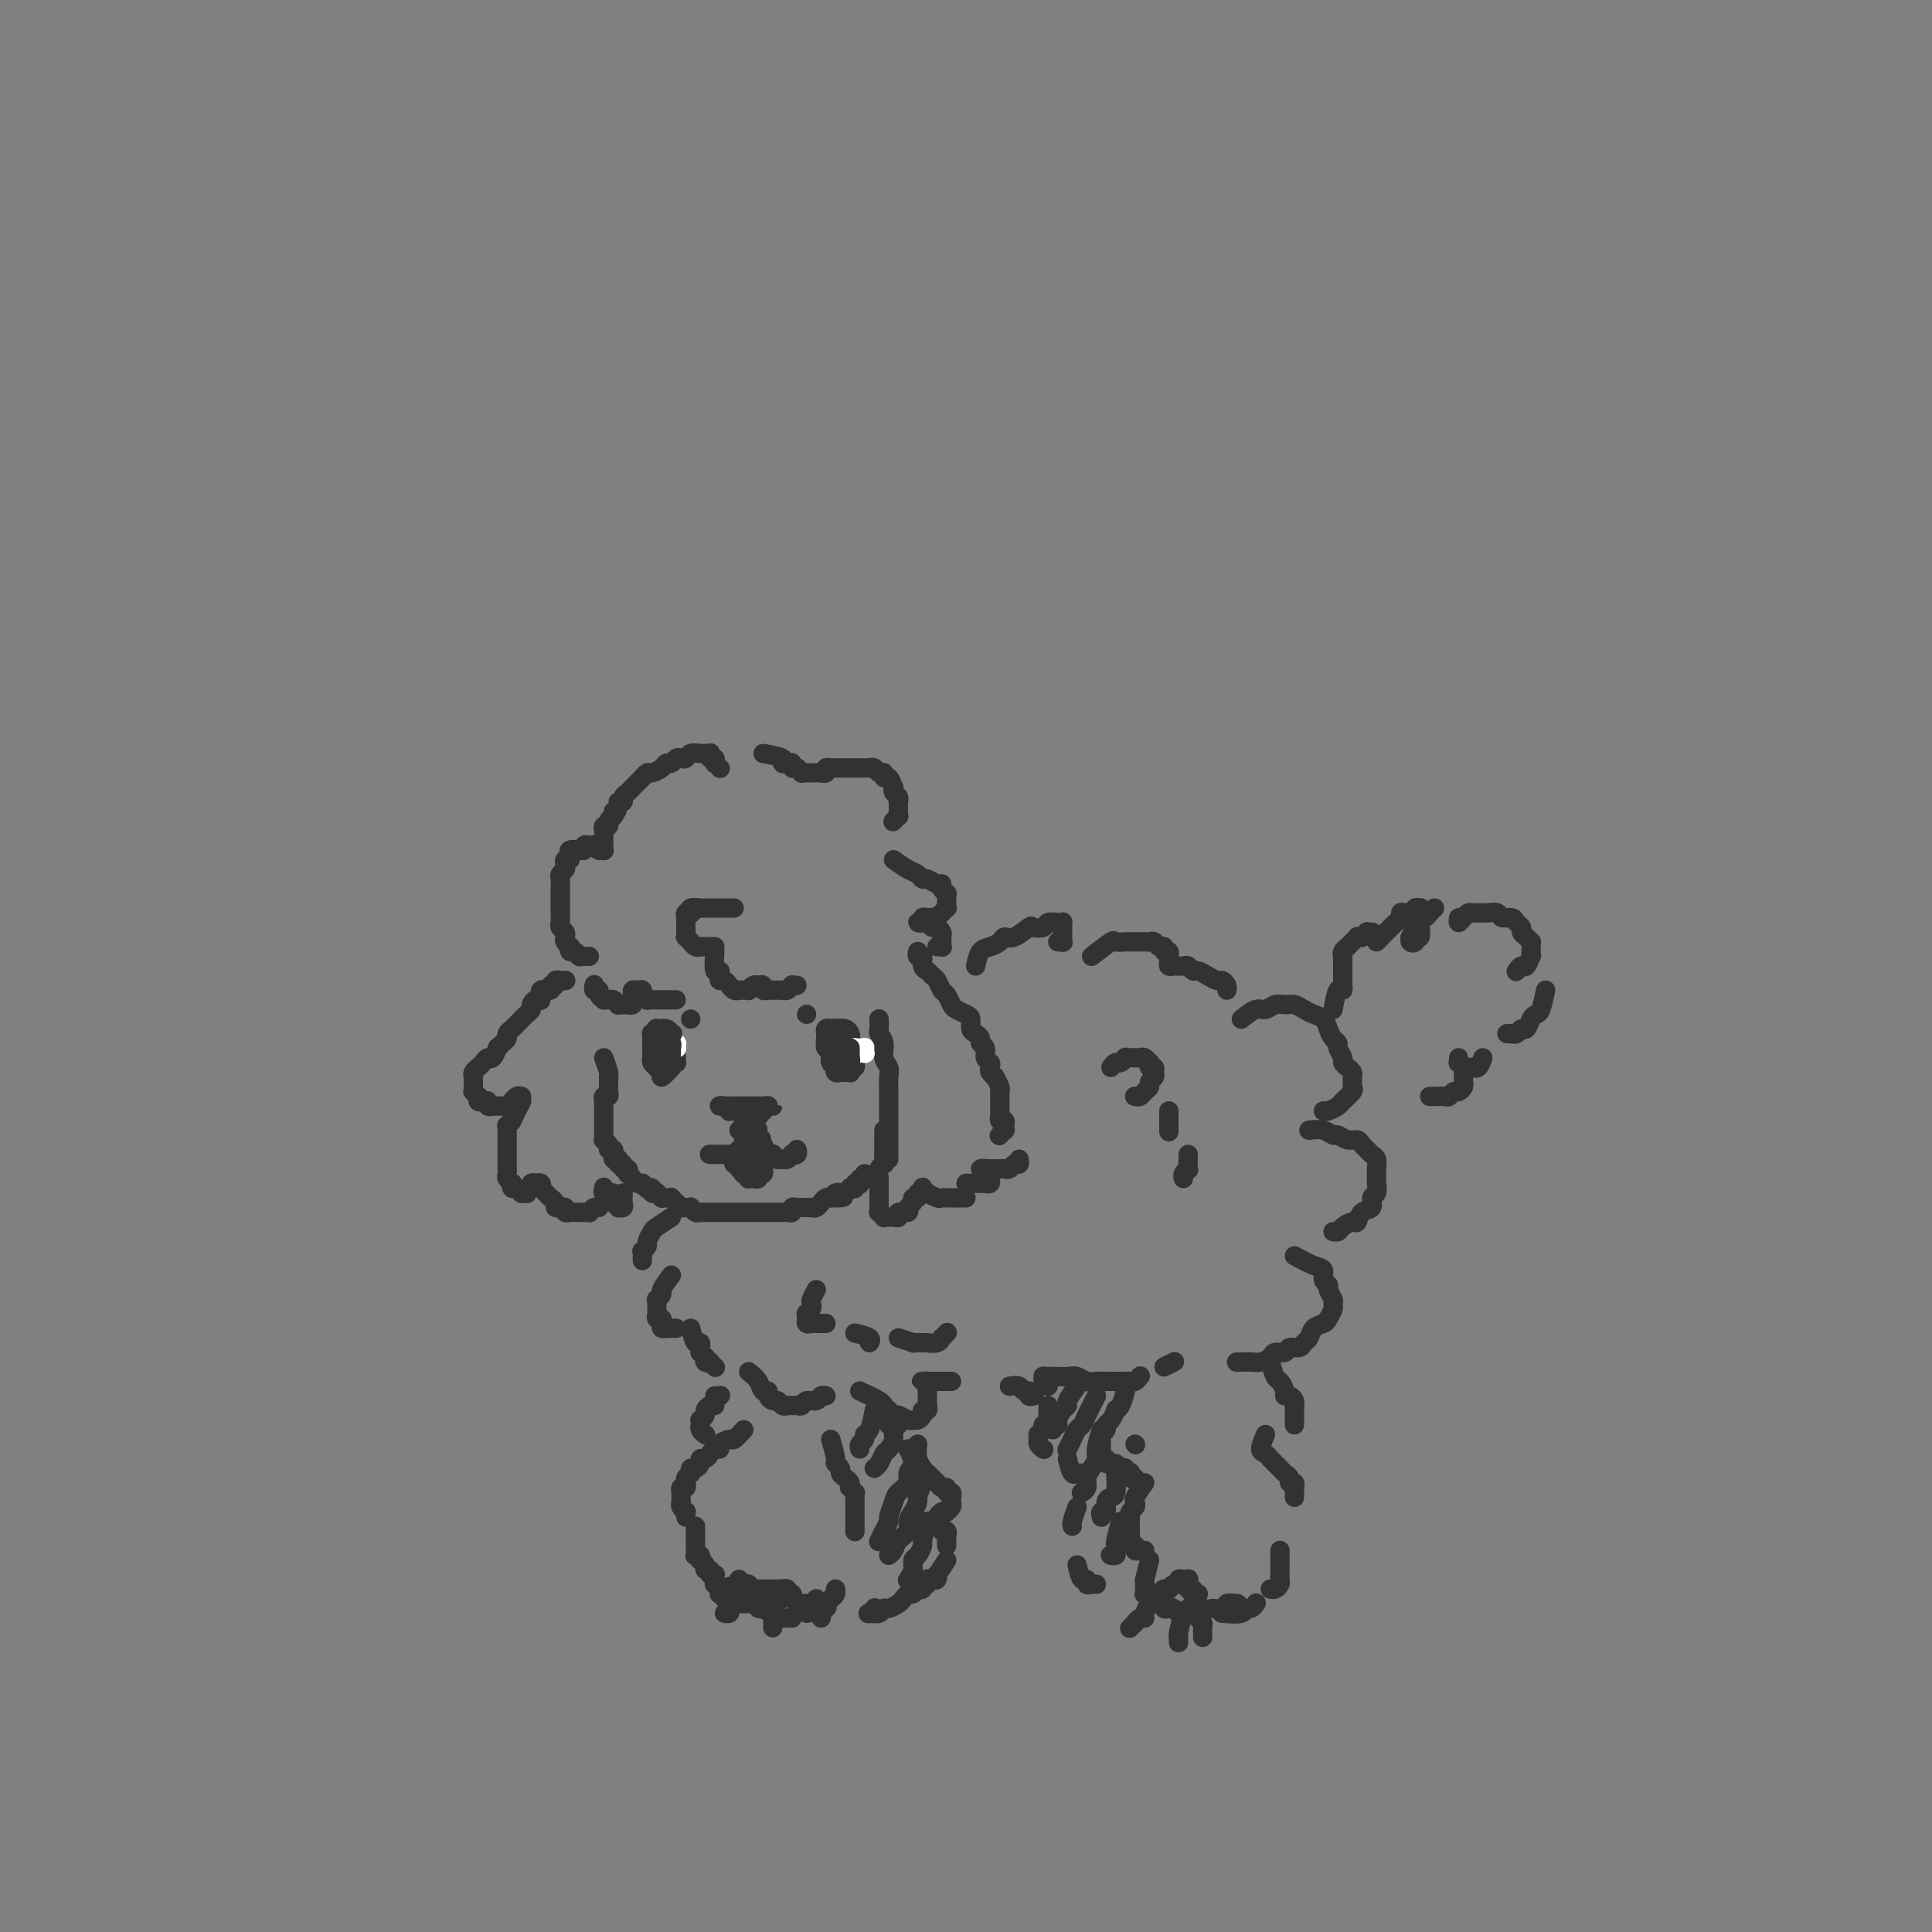 <svg viewBox='0 0 400 400' version='1.1' xmlns='http://www.w3.org/2000/svg' xmlns:xlink='http://www.w3.org/1999/xlink'><rect x="0" y="0" width="400" height="400" fill="#808080" stroke="none"/><g fill='none' stroke='#323232' stroke-width='4' stroke-linecap='round' stroke-linejoin='round'><path d='M122,198c-0.839,0.009 -1.679,0.017 -2,0c-0.321,-0.017 -0.125,-0.061 0,0c0.125,0.061 0.178,0.227 0,0c-0.178,-0.227 -0.587,-0.849 -1,-1c-0.413,-0.151 -0.829,0.167 -1,0c-0.171,-0.167 -0.097,-0.818 0,-1c0.097,-0.182 0.218,0.106 0,0c-0.218,-0.106 -0.777,-0.606 -1,-1c-0.223,-0.394 -0.112,-0.683 0,-1c0.112,-0.317 0.226,-0.663 0,-1c-0.226,-0.337 -0.793,-0.667 -1,-1c-0.207,-0.333 -0.056,-0.670 0,-1c0.056,-0.330 0.015,-0.652 0,-1c-0.015,-0.348 -0.004,-0.723 0,-1c0.004,-0.277 0.001,-0.455 0,-1c-0.001,-0.545 -0.000,-1.455 0,-2c0.000,-0.545 -0.001,-0.723 0,-1c0.001,-0.277 0.004,-0.652 0,-1c-0.004,-0.348 -0.015,-0.670 0,-1c0.015,-0.330 0.056,-0.667 0,-1c-0.056,-0.333 -0.207,-0.663 0,-1c0.207,-0.337 0.773,-0.683 1,-1c0.227,-0.317 0.114,-0.606 0,-1c-0.114,-0.394 -0.229,-0.894 0,-1c0.229,-0.106 0.801,0.182 1,0c0.199,-0.182 0.024,-0.834 0,-1c-0.024,-0.166 0.103,0.153 0,0c-0.103,-0.153 -0.435,-0.777 0,-1c0.435,-0.223 1.637,-0.046 2,0c0.363,0.046 -0.114,-0.040 0,0c0.114,0.040 0.819,0.207 1,0c0.181,-0.207 -0.163,-0.789 0,-1c0.163,-0.211 0.832,-0.053 1,0c0.168,0.053 -0.165,0.000 0,0c0.165,-0.000 0.828,0.053 1,0c0.172,-0.053 -0.146,-0.211 0,0c0.146,0.211 0.757,0.790 1,1c0.243,0.210 0.118,0.052 0,0c-0.118,-0.052 -0.228,0.001 0,0c0.228,-0.001 0.793,-0.056 1,0c0.207,0.056 0.055,0.222 0,0c-0.055,-0.222 -0.015,-0.833 0,-1c0.015,-0.167 0.003,0.109 0,0c-0.003,-0.109 0.003,-0.603 0,-1c-0.003,-0.397 -0.016,-0.698 0,-1c0.016,-0.302 0.059,-0.606 0,-1c-0.059,-0.394 -0.222,-0.879 0,-1c0.222,-0.121 0.829,0.121 1,0c0.171,-0.121 -0.094,-0.606 0,-1c0.094,-0.394 0.547,-0.697 1,-1'/><path d='M127,169c1.636,-2.349 0.227,-1.221 0,-1c-0.227,0.221 0.727,-0.466 1,-1c0.273,-0.534 -0.134,-0.917 0,-1c0.134,-0.083 0.809,0.132 1,0c0.191,-0.132 -0.104,-0.613 0,-1c0.104,-0.387 0.605,-0.682 1,-1c0.395,-0.318 0.682,-0.659 1,-1c0.318,-0.341 0.666,-0.683 1,-1c0.334,-0.317 0.653,-0.611 1,-1c0.347,-0.389 0.723,-0.874 1,-1c0.277,-0.126 0.455,0.106 1,0c0.545,-0.106 1.455,-0.551 2,-1c0.545,-0.449 0.724,-0.904 1,-1c0.276,-0.096 0.650,0.167 1,0c0.350,-0.167 0.674,-0.763 1,-1c0.326,-0.237 0.652,-0.116 1,0c0.348,0.116 0.719,0.227 1,0c0.281,-0.227 0.471,-0.793 1,-1c0.529,-0.207 1.396,-0.057 2,0c0.604,0.057 0.945,0.019 1,0c0.055,-0.019 -0.178,-0.020 0,0c0.178,0.020 0.766,0.062 1,0c0.234,-0.062 0.115,-0.227 0,0c-0.115,0.227 -0.227,0.845 0,1c0.227,0.155 0.793,-0.154 1,0c0.207,0.154 0.056,0.772 0,1c-0.056,0.228 -0.016,0.065 0,0c0.016,-0.065 0.008,-0.033 0,0'/><path d='M149,159c0.000,0.000 0.100,0.100 0.1,0.1'/><path d='M158,156c1.712,0.312 3.424,0.623 4,1c0.576,0.377 0.014,0.819 0,1c-0.014,0.181 0.518,0.101 1,0c0.482,-0.101 0.913,-0.224 1,0c0.087,0.224 -0.169,0.796 0,1c0.169,0.204 0.762,0.041 1,0c0.238,-0.041 0.120,0.042 0,0c-0.120,-0.042 -0.244,-0.207 0,0c0.244,0.207 0.854,0.788 1,1c0.146,0.212 -0.172,0.057 0,0c0.172,-0.057 0.833,-0.015 1,0c0.167,0.015 -0.162,0.004 0,0c0.162,-0.004 0.813,-0.001 1,0c0.187,0.001 -0.089,0.001 0,0c0.089,-0.001 0.545,-0.004 1,0c0.455,0.004 0.909,0.015 1,0c0.091,-0.015 -0.182,-0.057 0,0c0.182,0.057 0.818,0.211 1,0c0.182,-0.211 -0.091,-0.789 0,-1c0.091,-0.211 0.545,-0.057 1,0c0.455,0.057 0.909,0.015 1,0c0.091,-0.015 -0.183,-0.004 0,0c0.183,0.004 0.824,0.001 1,0c0.176,-0.001 -0.112,-0.000 0,0c0.112,0.000 0.622,0.000 1,0c0.378,-0.000 0.622,-0.000 1,0c0.378,0.000 0.889,0.000 1,0c0.111,-0.000 -0.176,-0.000 0,0c0.176,0.000 0.817,0.000 1,0c0.183,-0.000 -0.092,-0.001 0,0c0.092,0.001 0.549,0.004 1,0c0.451,-0.004 0.895,-0.016 1,0c0.105,0.016 -0.130,0.061 0,0c0.130,-0.061 0.626,-0.229 1,0c0.374,0.229 0.626,0.854 1,1c0.374,0.146 0.871,-0.186 1,0c0.129,0.186 -0.110,0.890 0,1c0.110,0.110 0.569,-0.374 1,0c0.431,0.374 0.833,1.607 1,2c0.167,0.393 0.097,-0.053 0,0c-0.097,0.053 -0.222,0.606 0,1c0.222,0.394 0.792,0.630 1,1c0.208,0.370 0.056,0.874 0,1c-0.056,0.126 -0.014,-0.125 0,0c0.014,0.125 0.000,0.626 0,1c-0.000,0.374 0.014,0.622 0,1c-0.014,0.378 -0.055,0.885 0,1c0.055,0.115 0.207,-0.161 0,0c-0.207,0.161 -0.773,0.760 -1,1c-0.227,0.240 -0.113,0.120 0,0'/><path d='M117,203c0.122,0.002 0.244,0.005 0,0c-0.244,-0.005 -0.854,-0.017 -1,0c-0.146,0.017 0.173,0.061 0,0c-0.173,-0.061 -0.839,-0.229 -1,0c-0.161,0.229 0.182,0.854 0,1c-0.182,0.146 -0.889,-0.186 -1,0c-0.111,0.186 0.373,0.890 0,1c-0.373,0.110 -1.602,-0.374 -2,0c-0.398,0.374 0.034,1.606 0,2c-0.034,0.394 -0.534,-0.049 -1,0c-0.466,0.049 -0.898,0.590 -1,1c-0.102,0.410 0.128,0.687 0,1c-0.128,0.313 -0.613,0.661 -1,1c-0.387,0.339 -0.677,0.668 -1,1c-0.323,0.332 -0.678,0.666 -1,1c-0.322,0.334 -0.612,0.668 -1,1c-0.388,0.332 -0.874,0.661 -1,1c-0.126,0.339 0.107,0.687 0,1c-0.107,0.313 -0.553,0.591 -1,1c-0.447,0.409 -0.893,0.950 -1,1c-0.107,0.050 0.125,-0.389 0,0c-0.125,0.389 -0.607,1.606 -1,2c-0.393,0.394 -0.698,-0.035 -1,0c-0.302,0.035 -0.603,0.535 -1,1c-0.397,0.465 -0.891,0.894 -1,1c-0.109,0.106 0.167,-0.113 0,0c-0.167,0.113 -0.777,0.556 -1,1c-0.223,0.444 -0.060,0.888 0,1c0.060,0.112 0.016,-0.110 0,0c-0.016,0.110 -0.005,0.550 0,1c0.005,0.450 0.005,0.909 0,1c-0.005,0.091 -0.015,-0.187 0,0c0.015,0.187 0.056,0.838 0,1c-0.056,0.162 -0.208,-0.167 0,0c0.208,0.167 0.778,0.828 1,1c0.222,0.172 0.097,-0.146 0,0c-0.097,0.146 -0.166,0.757 0,1c0.166,0.243 0.565,0.118 1,0c0.435,-0.118 0.905,-0.228 1,0c0.095,0.228 -0.186,0.793 0,1c0.186,0.207 0.837,0.056 1,0c0.163,-0.056 -0.163,-0.015 0,0c0.163,0.015 0.813,0.005 1,0c0.187,-0.005 -0.090,-0.005 0,0c0.090,0.005 0.545,0.017 1,0c0.455,-0.017 0.909,-0.061 1,0c0.091,0.061 -0.182,0.226 0,0c0.182,-0.226 0.820,-0.845 1,-1c0.180,-0.155 -0.096,0.154 0,0c0.096,-0.154 0.564,-0.772 1,-1c0.436,-0.228 0.839,-0.065 1,0c0.161,0.065 0.081,0.033 0,0'/><path d='M108,228c-0.876,1.723 -1.751,3.445 -2,4c-0.249,0.555 0.130,-0.059 0,0c-0.130,0.059 -0.767,0.789 -1,1c-0.233,0.211 -0.062,-0.098 0,0c0.062,0.098 0.017,0.604 0,1c-0.017,0.396 -0.004,0.684 0,1c0.004,0.316 0.001,0.662 0,1c-0.001,0.338 -0.000,0.668 0,1c0.000,0.332 0.000,0.667 0,1c-0.000,0.333 -0.000,0.663 0,1c0.000,0.337 0.000,0.682 0,1c-0.000,0.318 -0.001,0.610 0,1c0.001,0.390 0.004,0.879 0,1c-0.004,0.121 -0.015,-0.126 0,0c0.015,0.126 0.056,0.626 0,1c-0.056,0.374 -0.208,0.621 0,1c0.208,0.379 0.778,0.890 1,1c0.222,0.110 0.097,-0.181 0,0c-0.097,0.181 -0.166,0.833 0,1c0.166,0.167 0.567,-0.150 1,0c0.433,0.150 0.900,0.768 1,1c0.100,0.232 -0.165,0.077 0,0c0.165,-0.077 0.761,-0.077 1,0c0.239,0.077 0.121,0.231 0,0c-0.121,-0.231 -0.244,-0.846 0,-1c0.244,-0.154 0.854,0.154 1,0c0.146,-0.154 -0.171,-0.769 0,-1c0.171,-0.231 0.830,-0.077 1,0c0.170,0.077 -0.148,0.076 0,0c0.148,-0.076 0.762,-0.227 1,0c0.238,0.227 0.101,0.830 0,1c-0.101,0.170 -0.167,-0.095 0,0c0.167,0.095 0.565,0.551 1,1c0.435,0.449 0.905,0.891 1,1c0.095,0.109 -0.186,-0.114 0,0c0.186,0.114 0.838,0.565 1,1c0.162,0.435 -0.168,0.852 0,1c0.168,0.148 0.834,0.026 1,0c0.166,-0.026 -0.166,0.046 0,0c0.166,-0.046 0.832,-0.208 1,0c0.168,0.208 -0.161,0.788 0,1c0.161,0.212 0.813,0.057 1,0c0.187,-0.057 -0.089,-0.015 0,0c0.089,0.015 0.545,0.004 1,0c0.455,-0.004 0.911,-0.001 1,0c0.089,0.001 -0.187,0.001 0,0c0.187,-0.001 0.837,-0.004 1,0c0.163,0.004 -0.163,0.015 0,0c0.163,-0.015 0.814,-0.057 1,0c0.186,0.057 -0.095,0.211 0,0c0.095,-0.211 0.564,-0.788 1,-1c0.436,-0.212 0.839,-0.061 1,0c0.161,0.061 0.081,0.030 0,0'/><path d='M125,219c0.423,1.149 0.845,2.298 1,3c0.155,0.702 0.041,0.958 0,1c-0.041,0.042 -0.011,-0.128 0,0c0.011,0.128 0.003,0.555 0,1c-0.003,0.445 0.000,0.908 0,1c-0.000,0.092 -0.004,-0.187 0,0c0.004,0.187 0.015,0.839 0,1c-0.015,0.161 -0.057,-0.168 0,0c0.057,0.168 0.211,0.834 0,1c-0.211,0.166 -0.789,-0.167 -1,0c-0.211,0.167 -0.057,0.833 0,1c0.057,0.167 0.015,-0.166 0,0c-0.015,0.166 -0.004,0.832 0,1c0.004,0.168 0.001,-0.161 0,0c-0.001,0.161 -0.000,0.813 0,1c0.000,0.187 0.000,-0.089 0,0c-0.000,0.089 -0.000,0.545 0,1c0.000,0.455 0.000,0.911 0,1c-0.000,0.089 0.000,-0.187 0,0c-0.000,0.187 -0.000,0.838 0,1c0.000,0.162 0.000,-0.167 0,0c-0.000,0.167 -0.000,0.828 0,1c0.000,0.172 0.000,-0.146 0,0c-0.000,0.146 -0.001,0.756 0,1c0.001,0.244 0.004,0.121 0,0c-0.004,-0.121 -0.016,-0.238 0,0c0.016,0.238 0.061,0.833 0,1c-0.061,0.167 -0.227,-0.095 0,0c0.227,0.095 0.846,0.546 1,1c0.154,0.454 -0.156,0.910 0,1c0.156,0.090 0.778,-0.186 1,0c0.222,0.186 0.045,0.835 0,1c-0.045,0.165 0.041,-0.153 0,0c-0.041,0.153 -0.208,0.777 0,1c0.208,0.223 0.792,0.045 1,0c0.208,-0.045 0.041,0.045 0,0c-0.041,-0.045 0.045,-0.223 0,0c-0.045,0.223 -0.222,0.848 0,1c0.222,0.152 0.843,-0.171 1,0c0.157,0.171 -0.150,0.834 0,1c0.150,0.166 0.758,-0.165 1,0c0.242,0.165 0.116,0.828 0,1c-0.116,0.172 -0.224,-0.146 0,0c0.224,0.146 0.781,0.757 1,1c0.219,0.243 0.100,0.117 0,0c-0.100,-0.117 -0.181,-0.224 0,0c0.181,0.224 0.623,0.778 1,1c0.377,0.222 0.688,0.111 1,0'/><path d='M133,245c1.172,1.642 0.103,0.248 0,0c-0.103,-0.248 0.761,0.652 1,1c0.239,0.348 -0.147,0.145 0,0c0.147,-0.145 0.828,-0.231 1,0c0.172,0.231 -0.165,0.780 0,1c0.165,0.220 0.831,0.111 1,0c0.169,-0.111 -0.161,-0.226 0,0c0.161,0.226 0.813,0.791 1,1c0.187,0.209 -0.089,0.060 0,0c0.089,-0.060 0.545,-0.031 1,0c0.455,0.031 0.911,0.065 1,0c0.089,-0.065 -0.187,-0.228 0,0c0.187,0.228 0.839,0.846 1,1c0.161,0.154 -0.168,-0.155 0,0c0.168,0.155 0.834,0.774 1,1c0.166,0.226 -0.166,0.060 0,0c0.166,-0.060 0.832,-0.012 1,0c0.168,0.012 -0.161,-0.011 0,0c0.161,0.011 0.813,0.055 1,0c0.187,-0.055 -0.089,-0.211 0,0c0.089,0.211 0.545,0.789 1,1c0.455,0.211 0.911,0.057 1,0c0.089,-0.057 -0.187,-0.015 0,0c0.187,0.015 0.839,0.004 1,0c0.161,-0.004 -0.168,-0.001 0,0c0.168,0.001 0.834,0.000 1,0c0.166,-0.000 -0.166,-0.000 0,0c0.166,0.000 0.832,0.000 1,0c0.168,-0.000 -0.163,-0.000 0,0c0.163,0.000 0.818,0.000 1,0c0.182,-0.000 -0.110,-0.000 0,0c0.110,0.000 0.621,0.000 1,0c0.379,-0.000 0.627,-0.000 1,0c0.373,0.000 0.870,0.000 1,0c0.130,-0.000 -0.106,-0.000 0,0c0.106,0.000 0.553,0.000 1,0c0.447,-0.000 0.893,0.000 1,0c0.107,-0.000 -0.125,-0.000 0,0c0.125,0.000 0.607,0.000 1,0c0.393,-0.000 0.696,-0.000 1,0c0.304,0.000 0.607,0.000 1,0c0.393,-0.000 0.875,-0.000 1,0c0.125,0.000 -0.107,0.000 0,0c0.107,-0.000 0.555,-0.000 1,0c0.445,0.000 0.889,0.000 1,0c0.111,-0.000 -0.111,-0.000 0,0c0.111,0.000 0.556,0.001 1,0c0.444,-0.001 0.888,-0.004 1,0c0.112,0.004 -0.110,0.015 0,0c0.110,-0.015 0.550,-0.057 1,0c0.450,0.057 0.909,0.211 1,0c0.091,-0.211 -0.187,-0.789 0,-1c0.187,-0.211 0.839,-0.057 1,0c0.161,0.057 -0.168,0.015 0,0c0.168,-0.015 0.834,-0.004 1,0c0.166,0.004 -0.166,0.001 0,0c0.166,-0.001 0.832,0.001 1,0c0.168,-0.001 -0.161,-0.004 0,0c0.161,0.004 0.813,0.016 1,0c0.187,-0.016 -0.091,-0.061 0,0c0.091,0.061 0.550,0.226 1,0c0.450,-0.226 0.891,-0.845 1,-1c0.109,-0.155 -0.115,0.154 0,0c0.115,-0.154 0.569,-0.772 1,-1c0.431,-0.228 0.837,-0.065 1,0c0.163,0.065 0.081,0.033 0,0'/><path d='M172,248c4.575,-0.403 2.013,0.089 1,0c-1.013,-0.089 -0.478,-0.760 0,-1c0.478,-0.240 0.898,-0.050 1,0c0.102,0.050 -0.112,-0.039 0,0c0.112,0.039 0.552,0.206 1,0c0.448,-0.206 0.905,-0.786 1,-1c0.095,-0.214 -0.172,-0.061 0,0c0.172,0.061 0.782,0.030 1,0c0.218,-0.030 0.045,-0.060 0,0c-0.045,0.060 0.040,0.208 0,0c-0.040,-0.208 -0.203,-0.774 0,-1c0.203,-0.226 0.772,-0.112 1,0c0.228,0.112 0.114,0.222 0,0c-0.114,-0.222 -0.227,-0.778 0,-1c0.227,-0.222 0.793,-0.111 1,0c0.207,0.111 0.056,0.222 0,0c-0.056,-0.222 -0.016,-0.778 0,-1c0.016,-0.222 0.008,-0.111 0,0'/><path d='M139,221c-0.847,0.967 -1.695,1.935 -2,2c-0.305,0.065 -0.068,-0.771 0,-1c0.068,-0.229 -0.034,0.150 0,0c0.034,-0.150 0.205,-0.829 0,-1c-0.205,-0.171 -0.787,0.167 -1,0c-0.213,-0.167 -0.057,-0.837 0,-1c0.057,-0.163 0.015,0.182 0,0c-0.015,-0.182 -0.004,-0.890 0,-1c0.004,-0.110 0.001,0.377 0,0c-0.001,-0.377 -0.000,-1.617 0,-2c0.000,-0.383 0.000,0.093 0,0c-0.000,-0.093 -0.000,-0.753 0,-1c0.000,-0.247 0.000,-0.081 0,0c-0.000,0.081 -0.000,0.077 0,0c0.000,-0.077 -0.000,-0.227 0,0c0.000,0.227 0.000,0.830 0,1c-0.000,0.170 -0.000,-0.094 0,0c0.000,0.094 0.000,0.546 0,1c-0.000,0.454 -0.000,0.910 0,1c0.000,0.090 0.001,-0.185 0,0c-0.001,0.185 -0.004,0.832 0,1c0.004,0.168 0.015,-0.141 0,0c-0.015,0.141 -0.057,0.734 0,1c0.057,0.266 0.211,0.207 0,0c-0.211,-0.207 -0.789,-0.563 -1,-1c-0.211,-0.437 -0.057,-0.957 0,-1c0.057,-0.043 0.015,0.391 0,0c-0.015,-0.391 -0.004,-1.606 0,-2c0.004,-0.394 0.001,0.034 0,0c-0.001,-0.034 -0.001,-0.531 0,-1c0.001,-0.469 0.004,-0.910 0,-1c-0.004,-0.090 -0.015,0.172 0,0c0.015,-0.172 0.056,-0.779 0,-1c-0.056,-0.221 -0.207,-0.056 0,0c0.207,0.056 0.773,0.004 1,0c0.227,-0.004 0.114,0.042 0,0c-0.114,-0.042 -0.228,-0.171 0,0c0.228,0.171 0.797,0.642 1,1c0.203,0.358 0.040,0.603 0,1c-0.040,0.397 0.042,0.948 0,1c-0.042,0.052 -0.207,-0.393 0,0c0.207,0.393 0.788,1.626 1,2c0.212,0.374 0.057,-0.110 0,0c-0.057,0.110 -0.015,0.813 0,1c0.015,0.187 0.004,-0.142 0,0c-0.004,0.142 -0.001,0.755 0,1c0.001,0.245 0.001,0.123 0,0'/><path d='M138,221c0.222,1.083 -0.724,0.291 -1,0c-0.276,-0.291 0.118,-0.081 0,0c-0.118,0.081 -0.750,0.034 -1,0c-0.250,-0.034 -0.120,-0.054 0,0c0.120,0.054 0.228,0.183 0,0c-0.228,-0.183 -0.793,-0.679 -1,-1c-0.207,-0.321 -0.056,-0.468 0,-1c0.056,-0.532 0.019,-1.448 0,-2c-0.019,-0.552 -0.019,-0.740 0,-1c0.019,-0.260 0.057,-0.591 0,-1c-0.057,-0.409 -0.207,-0.894 0,-1c0.207,-0.106 0.773,0.168 1,0c0.227,-0.168 0.116,-0.778 0,-1c-0.116,-0.222 -0.238,-0.057 0,0c0.238,0.057 0.834,0.004 1,0c0.166,-0.004 -0.100,0.040 0,0c0.100,-0.040 0.567,-0.164 1,0c0.433,0.164 0.834,0.616 1,1c0.166,0.384 0.097,0.699 0,1c-0.097,0.301 -0.222,0.587 0,1c0.222,0.413 0.791,0.952 1,1c0.209,0.048 0.057,-0.394 0,0c-0.057,0.394 -0.019,1.626 0,2c0.019,0.374 0.020,-0.110 0,0c-0.020,0.110 -0.061,0.814 0,1c0.061,0.186 0.223,-0.146 0,0c-0.223,0.146 -0.830,0.771 -1,1c-0.170,0.229 0.099,0.062 0,0c-0.099,-0.062 -0.566,-0.020 -1,0c-0.434,0.020 -0.834,0.016 -1,0c-0.166,-0.016 -0.097,-0.046 0,0c0.097,0.046 0.222,0.167 0,0c-0.222,-0.167 -0.792,-0.622 -1,-1c-0.208,-0.378 -0.056,-0.678 0,-1c0.056,-0.322 0.014,-0.664 0,-1c-0.014,-0.336 0.000,-0.665 0,-1c-0.000,-0.335 -0.014,-0.674 0,-1c0.014,-0.326 0.056,-0.637 0,-1c-0.056,-0.363 -0.211,-0.778 0,-1c0.211,-0.222 0.788,-0.252 1,0c0.212,0.252 0.061,0.786 0,1c-0.061,0.214 -0.030,0.107 0,0'/><path d='M173,221c-0.000,-1.179 -0.000,-2.358 0,-3c0.000,-0.642 0.000,-0.745 0,-1c-0.000,-0.255 -0.001,-0.660 0,-1c0.001,-0.340 0.004,-0.613 0,-1c-0.004,-0.387 -0.016,-0.888 0,-1c0.016,-0.112 0.060,0.165 0,0c-0.060,-0.165 -0.222,-0.773 0,-1c0.222,-0.227 0.830,-0.072 1,0c0.170,0.072 -0.098,0.062 0,0c0.098,-0.062 0.562,-0.175 1,0c0.438,0.175 0.848,0.637 1,1c0.152,0.363 0.044,0.627 0,1c-0.044,0.373 -0.026,0.855 0,1c0.026,0.145 0.060,-0.048 0,0c-0.060,0.048 -0.212,0.337 0,1c0.212,0.663 0.790,1.698 1,2c0.210,0.302 0.053,-0.130 0,0c-0.053,0.130 -0.000,0.823 0,1c0.000,0.177 -0.052,-0.163 0,0c0.052,0.163 0.207,0.828 0,1c-0.207,0.172 -0.778,-0.150 -1,0c-0.222,0.150 -0.097,0.772 0,1c0.097,0.228 0.166,0.062 0,0c-0.166,-0.062 -0.566,-0.021 -1,0c-0.434,0.021 -0.901,0.020 -1,0c-0.099,-0.020 0.170,-0.061 0,0c-0.170,0.061 -0.777,0.225 -1,0c-0.223,-0.225 -0.060,-0.837 0,-1c0.060,-0.163 0.016,0.125 0,0c-0.016,-0.125 -0.004,-0.663 0,-1c0.004,-0.337 0.001,-0.473 0,-1c-0.001,-0.527 -0.001,-1.447 0,-2c0.001,-0.553 0.004,-0.741 0,-1c-0.004,-0.259 -0.016,-0.591 0,-1c0.016,-0.409 0.060,-0.895 0,-1c-0.060,-0.105 -0.222,0.171 0,0c0.222,-0.171 0.830,-0.788 1,-1c0.170,-0.212 -0.098,-0.019 0,0c0.098,0.019 0.562,-0.136 1,0c0.438,0.136 0.848,0.562 1,1c0.152,0.438 0.044,0.887 0,1c-0.044,0.113 -0.026,-0.111 0,0c0.026,0.111 0.059,0.556 0,1c-0.059,0.444 -0.211,0.889 0,1c0.211,0.111 0.785,-0.110 1,0c0.215,0.110 0.073,0.551 0,1c-0.073,0.449 -0.075,0.905 0,1c0.075,0.095 0.226,-0.170 0,0c-0.226,0.170 -0.831,0.774 -1,1c-0.169,0.226 0.098,0.074 0,0c-0.098,-0.074 -0.562,-0.071 -1,0c-0.438,0.071 -0.849,0.212 -1,0c-0.151,-0.212 -0.043,-0.775 0,-1c0.043,-0.225 0.022,-0.113 0,0'/><path d='M174,219c-0.460,-0.251 -0.109,-1.379 0,-2c0.109,-0.621 -0.024,-0.737 0,-1c0.024,-0.263 0.206,-0.674 0,-1c-0.206,-0.326 -0.801,-0.569 -1,-1c-0.199,-0.431 -0.001,-1.051 0,-1c0.001,0.051 -0.196,0.773 0,1c0.196,0.227 0.785,-0.042 1,0c0.215,0.042 0.058,0.393 0,1c-0.058,0.607 -0.015,1.468 0,2c0.015,0.532 0.004,0.735 0,1c-0.004,0.265 -0.000,0.593 0,1c0.000,0.407 -0.004,0.894 0,1c0.004,0.106 0.015,-0.168 0,0c-0.015,0.168 -0.056,0.778 0,1c0.056,0.222 0.207,0.057 0,0c-0.207,-0.057 -0.774,-0.006 -1,0c-0.226,0.006 -0.113,-0.035 0,0c0.113,0.035 0.226,0.145 0,0c-0.226,-0.145 -0.792,-0.546 -1,-1c-0.208,-0.454 -0.060,-0.962 0,-1c0.060,-0.038 0.030,0.392 0,0c-0.030,-0.392 -0.061,-1.607 0,-2c0.061,-0.393 0.212,0.034 0,0c-0.212,-0.034 -0.789,-0.530 -1,-1c-0.211,-0.470 -0.058,-0.914 0,-1c0.058,-0.086 0.020,0.187 0,0c-0.020,-0.187 -0.020,-0.835 0,-1c0.020,-0.165 0.062,0.151 0,0c-0.062,-0.151 -0.227,-0.770 0,-1c0.227,-0.230 0.845,-0.072 1,0c0.155,0.072 -0.155,0.057 0,0c0.155,-0.057 0.774,-0.156 1,0c0.226,0.156 0.061,0.568 0,1c-0.061,0.432 -0.016,0.886 0,1c0.016,0.114 0.004,-0.110 0,0c-0.004,0.110 -0.001,0.555 0,1c0.001,0.445 0.001,0.890 0,1c-0.001,0.110 -0.004,-0.114 0,0c0.004,0.114 0.015,0.567 0,1c-0.015,0.433 -0.057,0.845 0,1c0.057,0.155 0.211,0.053 0,0c-0.211,-0.053 -0.789,-0.055 -1,0c-0.211,0.055 -0.057,0.169 0,0c0.057,-0.169 0.016,-0.620 0,-1c-0.016,-0.380 -0.008,-0.690 0,-1'/><path d='M172,217c-0.071,0.524 -0.750,0.333 -1,0c-0.250,-0.333 -0.071,-0.810 0,-1c0.071,-0.190 0.036,-0.095 0,0'/><path d='M154,232c-0.301,-0.845 -0.602,-1.689 -1,-2c-0.398,-0.311 -0.893,-0.087 -1,0c-0.107,0.087 0.176,0.037 0,0c-0.176,-0.037 -0.810,-0.063 -1,0c-0.190,0.063 0.064,0.213 0,0c-0.064,-0.213 -0.445,-0.789 -1,-1c-0.555,-0.211 -1.284,-0.057 -1,0c0.284,0.057 1.579,0.015 2,0c0.421,-0.015 -0.033,-0.004 0,0c0.033,0.004 0.554,0.001 1,0c0.446,-0.001 0.817,-0.000 1,0c0.183,0.000 0.177,0.000 1,0c0.823,-0.000 2.473,-0.000 3,0c0.527,0.000 -0.070,0.000 0,0c0.070,-0.000 0.808,-0.000 1,0c0.192,0.000 -0.163,0.000 0,0c0.163,-0.000 0.843,-0.001 1,0c0.157,0.001 -0.211,0.004 0,0c0.211,-0.004 1.000,-0.015 1,0c0.000,0.015 -0.788,0.056 -1,0c-0.212,-0.056 0.153,-0.207 0,0c-0.153,0.207 -0.825,0.774 -1,1c-0.175,0.226 0.145,0.112 0,0c-0.145,-0.112 -0.757,-0.224 -1,0c-0.243,0.224 -0.117,0.782 0,1c0.117,0.218 0.224,0.097 0,0c-0.224,-0.097 -0.778,-0.171 -1,0c-0.222,0.171 -0.111,0.585 0,1'/><path d='M156,232c-0.667,0.500 -0.333,0.250 0,0'/><path d='M153,234c0.420,0.304 0.841,0.607 1,1c0.159,0.393 0.058,0.875 0,1c-0.058,0.125 -0.072,-0.106 0,0c0.072,0.106 0.231,0.550 0,1c-0.231,0.450 -0.850,0.905 -1,1c-0.150,0.095 0.171,-0.171 0,0c-0.171,0.171 -0.833,0.778 -1,1c-0.167,0.222 0.161,0.060 0,0c-0.161,-0.060 -0.813,-0.016 -1,0c-0.187,0.016 0.089,0.004 0,0c-0.089,-0.004 -0.545,-0.001 -1,0c-0.455,0.001 -0.910,0.000 -1,0c-0.090,-0.000 0.186,-0.000 0,0c-0.186,0.000 -0.834,0.000 -1,0c-0.166,-0.000 0.151,-0.000 0,0c-0.151,0.000 -0.768,0.000 -1,0c-0.232,-0.000 -0.077,-0.000 0,0c0.077,0.000 0.076,0.000 0,0c-0.076,-0.000 -0.228,-0.000 0,0c0.228,0.000 0.834,-0.000 1,0c0.166,0.000 -0.109,0.000 0,0c0.109,-0.000 0.603,-0.000 1,0c0.397,0.000 0.699,0.000 1,0c0.301,-0.000 0.601,-0.000 1,0c0.399,0.000 0.895,0.000 1,0c0.105,-0.000 -0.183,-0.000 0,0c0.183,0.000 0.838,0.001 1,0c0.162,-0.001 -0.168,-0.004 0,0c0.168,0.004 0.834,0.015 1,0c0.166,-0.015 -0.167,-0.056 0,0c0.167,0.056 0.833,0.208 1,0c0.167,-0.208 -0.165,-0.777 0,-1c0.165,-0.223 0.828,-0.101 1,0c0.172,0.101 -0.146,0.181 0,0c0.146,-0.181 0.756,-0.623 1,-1c0.244,-0.377 0.122,-0.688 0,-1'/><path d='M157,236c1.238,-0.482 0.332,-0.187 0,0c-0.332,0.187 -0.089,0.264 0,0c0.089,-0.264 0.024,-0.870 0,-1c-0.024,-0.130 -0.006,0.217 0,0c0.006,-0.217 0.001,-0.996 0,-1c-0.001,-0.004 0.004,0.768 0,1c-0.004,0.232 -0.015,-0.078 0,0c0.015,0.078 0.055,0.542 0,1c-0.055,0.458 -0.207,0.911 0,1c0.207,0.089 0.772,-0.187 1,0c0.228,0.187 0.118,0.835 0,1c-0.118,0.165 -0.243,-0.153 0,0c0.243,0.153 0.854,0.777 1,1c0.146,0.223 -0.172,0.046 0,0c0.172,-0.046 0.835,0.040 1,0c0.165,-0.040 -0.167,-0.207 0,0c0.167,0.207 0.832,0.789 1,1c0.168,0.211 -0.161,0.053 0,0c0.161,-0.053 0.813,-0.000 1,0c0.187,0.000 -0.090,-0.051 0,0c0.090,0.051 0.546,0.206 1,0c0.454,-0.206 0.906,-0.773 1,-1c0.094,-0.227 -0.171,-0.112 0,0c0.171,0.112 0.777,0.223 1,0c0.223,-0.223 0.064,-0.778 0,-1c-0.064,-0.222 -0.032,-0.111 0,0'/><path d='M123,204c0.033,-0.119 0.065,-0.238 0,0c-0.065,0.238 -0.229,0.834 0,1c0.229,0.166 0.849,-0.099 1,0c0.151,0.099 -0.167,0.561 0,1c0.167,0.439 0.819,0.853 1,1c0.181,0.147 -0.110,0.025 0,0c0.110,-0.025 0.622,0.046 1,0c0.378,-0.046 0.622,-0.208 1,0c0.378,0.208 0.890,0.788 1,1c0.110,0.212 -0.182,0.057 0,0c0.182,-0.057 0.837,-0.014 1,0c0.163,0.014 -0.167,-0.000 0,0c0.167,0.000 0.829,0.015 1,0c0.171,-0.015 -0.150,-0.059 0,0c0.150,0.059 0.772,0.222 1,0c0.228,-0.222 0.064,-0.830 0,-1c-0.064,-0.170 -0.028,0.097 0,0c0.028,-0.097 0.046,-0.558 0,-1c-0.046,-0.442 -0.157,-0.866 0,-1c0.157,-0.134 0.582,0.020 1,0c0.418,-0.020 0.829,-0.216 1,0c0.171,0.216 0.102,0.842 0,1c-0.102,0.158 -0.239,-0.154 0,0c0.239,0.154 0.853,0.773 1,1c0.147,0.227 -0.172,0.061 0,0c0.172,-0.061 0.834,-0.016 1,0c0.166,0.016 -0.163,0.004 0,0c0.163,-0.004 0.817,-0.001 1,0c0.183,0.001 -0.105,0.000 0,0c0.105,-0.000 0.603,-0.000 1,0c0.397,0.000 0.694,0.000 1,0c0.306,-0.000 0.621,-0.000 1,0c0.379,0.000 0.823,0.000 1,0c0.177,-0.000 0.089,-0.000 0,0'/><path d='M152,188c-0.331,0.000 -0.662,0.000 -1,0c-0.338,-0.000 -0.682,-0.000 -1,0c-0.318,0.000 -0.610,0.000 -1,0c-0.390,-0.000 -0.879,-0.000 -1,0c-0.121,0.000 0.127,0.000 0,0c-0.127,-0.000 -0.630,-0.001 -1,0c-0.370,0.001 -0.607,0.004 -1,0c-0.393,-0.004 -0.941,-0.015 -1,0c-0.059,0.015 0.373,0.055 0,0c-0.373,-0.055 -1.550,-0.207 -2,0c-0.450,0.207 -0.173,0.772 0,1c0.173,0.228 0.243,0.118 0,0c-0.243,-0.118 -0.797,-0.243 -1,0c-0.203,0.243 -0.054,0.853 0,1c0.054,0.147 0.014,-0.168 0,0c-0.014,0.168 -0.004,0.820 0,1c0.004,0.180 -0.000,-0.110 0,0c0.000,0.110 0.004,0.622 0,1c-0.004,0.378 -0.016,0.622 0,1c0.016,0.378 0.059,0.890 0,1c-0.059,0.110 -0.222,-0.181 0,0c0.222,0.181 0.829,0.833 1,1c0.171,0.167 -0.094,-0.151 0,0c0.094,0.151 0.546,0.773 1,1c0.454,0.227 0.910,0.061 1,0c0.090,-0.061 -0.187,-0.016 0,0c0.187,0.016 0.838,0.004 1,0c0.162,-0.004 -0.167,-0.001 0,0c0.167,0.001 0.828,0.000 1,0c0.172,-0.000 -0.146,-0.000 0,0c0.146,0.000 0.756,0.000 1,0c0.244,-0.000 0.122,-0.000 0,0'/><path d='M148,197c-0.112,1.712 -0.223,3.424 0,4c0.223,0.576 0.782,0.015 1,0c0.218,-0.015 0.096,0.517 0,1c-0.096,0.483 -0.167,0.918 0,1c0.167,0.082 0.571,-0.188 1,0c0.429,0.188 0.885,0.835 1,1c0.115,0.165 -0.109,-0.152 0,0c0.109,0.152 0.550,0.773 1,1c0.450,0.227 0.909,0.061 1,0c0.091,-0.061 -0.187,-0.015 0,0c0.187,0.015 0.837,0.000 1,0c0.163,-0.000 -0.163,0.014 0,0c0.163,-0.014 0.813,-0.056 1,0c0.187,0.056 -0.089,0.210 0,0c0.089,-0.210 0.545,-0.785 1,-1c0.455,-0.215 0.911,-0.072 1,0c0.089,0.072 -0.187,0.072 0,0c0.187,-0.072 0.839,-0.215 1,0c0.161,0.215 -0.168,0.790 0,1c0.168,0.210 0.834,0.056 1,0c0.166,-0.056 -0.167,-0.015 0,0c0.167,0.015 0.833,0.004 1,0c0.167,-0.004 -0.166,-0.001 0,0c0.166,0.001 0.832,0.001 1,0c0.168,-0.001 -0.161,-0.004 0,0c0.161,0.004 0.813,0.015 1,0c0.187,-0.015 -0.090,-0.057 0,0c0.090,0.057 0.546,0.211 1,0c0.454,-0.211 0.905,-0.789 1,-1c0.095,-0.211 -0.167,-0.057 0,0c0.167,0.057 0.762,0.016 1,0c0.238,-0.016 0.119,-0.008 0,0'/><path d='M190,198c0.032,-0.550 0.064,-1.101 0,-1c-0.064,0.101 -0.224,0.853 0,1c0.224,0.147 0.834,-0.313 1,0c0.166,0.313 -0.110,1.397 0,2c0.110,0.603 0.607,0.724 1,1c0.393,0.276 0.683,0.708 1,1c0.317,0.292 0.661,0.445 1,1c0.339,0.555 0.672,1.511 1,2c0.328,0.489 0.652,0.511 1,1c0.348,0.489 0.719,1.444 1,2c0.281,0.556 0.470,0.712 1,1c0.530,0.288 1.400,0.707 2,1c0.600,0.293 0.930,0.460 1,1c0.070,0.540 -0.121,1.453 0,2c0.121,0.547 0.553,0.728 1,1c0.447,0.272 0.908,0.636 1,1c0.092,0.364 -0.185,0.727 0,1c0.185,0.273 0.833,0.454 1,1c0.167,0.546 -0.147,1.457 0,2c0.147,0.543 0.756,0.718 1,1c0.244,0.282 0.122,0.670 0,1c-0.122,0.330 -0.243,0.600 0,1c0.243,0.400 0.850,0.929 1,1c0.150,0.071 -0.156,-0.318 0,0c0.156,0.318 0.774,1.342 1,2c0.226,0.658 0.061,0.950 0,1c-0.061,0.050 -0.016,-0.141 0,0c0.016,0.141 0.005,0.615 0,1c-0.005,0.385 -0.002,0.682 0,1c0.002,0.318 0.004,0.659 0,1c-0.004,0.341 -0.015,0.684 0,1c0.015,0.316 0.057,0.605 0,1c-0.057,0.395 -0.212,0.894 0,1c0.212,0.106 0.790,-0.183 1,0c0.210,0.183 0.053,0.837 0,1c-0.053,0.163 -0.000,-0.166 0,0c0.000,0.166 -0.051,0.828 0,1c0.051,0.172 0.206,-0.146 0,0c-0.206,0.146 -0.773,0.756 -1,1c-0.227,0.244 -0.113,0.122 0,0'/><path d='M183,234c0.001,1.599 0.001,3.199 0,4c-0.001,0.801 -0.004,0.805 0,1c0.004,0.195 0.015,0.581 0,1c-0.015,0.419 -0.057,0.871 0,1c0.057,0.129 0.211,-0.067 0,0c-0.211,0.067 -0.789,0.395 -1,1c-0.211,0.605 -0.057,1.485 0,2c0.057,0.515 0.015,0.664 0,1c-0.015,0.336 -0.004,0.858 0,1c0.004,0.142 0.001,-0.098 0,0c-0.001,0.098 -0.000,0.533 0,1c0.000,0.467 0.000,0.966 0,1c-0.000,0.034 -0.001,-0.398 0,0c0.001,0.398 0.004,1.627 0,2c-0.004,0.373 -0.016,-0.110 0,0c0.016,0.110 0.061,0.814 0,1c-0.061,0.186 -0.227,-0.146 0,0c0.227,0.146 0.848,0.771 1,1c0.152,0.229 -0.165,0.062 0,0c0.165,-0.062 0.813,-0.021 1,0c0.187,0.021 -0.086,0.020 0,0c0.086,-0.020 0.530,-0.061 1,0c0.470,0.061 0.967,0.224 1,0c0.033,-0.224 -0.399,-0.835 0,-1c0.399,-0.165 1.628,0.114 2,0c0.372,-0.114 -0.111,-0.623 0,-1c0.111,-0.377 0.818,-0.622 1,-1c0.182,-0.378 -0.162,-0.889 0,-1c0.162,-0.111 0.828,0.180 1,0c0.172,-0.180 -0.151,-0.829 0,-1c0.151,-0.171 0.777,0.137 1,0c0.223,-0.137 0.044,-0.717 0,-1c-0.044,-0.283 0.048,-0.268 0,0c-0.048,0.268 -0.234,0.790 0,1c0.234,0.210 0.890,0.109 1,0c0.110,-0.109 -0.325,-0.225 0,0c0.325,0.225 1.411,0.792 2,1c0.589,0.208 0.683,0.056 1,0c0.317,-0.056 0.858,-0.015 1,0c0.142,0.015 -0.116,0.004 0,0c0.116,-0.004 0.606,-0.001 1,0c0.394,0.001 0.693,0.000 1,0c0.307,-0.000 0.621,-0.000 1,0c0.379,0.000 0.823,0.000 1,0c0.177,-0.000 0.089,-0.000 0,0'/><path d='M200,245c1.185,0.008 2.370,0.016 3,0c0.630,-0.016 0.705,-0.056 1,0c0.295,0.056 0.811,0.207 1,0c0.189,-0.207 0.052,-0.774 0,-1c-0.052,-0.226 -0.018,-0.112 0,0c0.018,0.112 0.020,0.222 0,0c-0.020,-0.222 -0.063,-0.778 0,-1c0.063,-0.222 0.230,-0.112 0,0c-0.230,0.112 -0.858,0.226 -1,0c-0.142,-0.226 0.203,-0.793 0,-1c-0.203,-0.207 -0.955,-0.056 -1,0c-0.045,0.056 0.618,0.016 1,0c0.382,-0.016 0.483,-0.008 1,0c0.517,0.008 1.449,0.017 2,0c0.551,-0.017 0.722,-0.061 1,0c0.278,0.061 0.663,0.226 1,0c0.337,-0.226 0.626,-0.844 1,-1c0.374,-0.156 0.831,0.150 1,0c0.169,-0.150 0.048,-0.757 0,-1c-0.048,-0.243 -0.024,-0.121 0,0'/><path d='M185,178c1.067,0.765 2.135,1.529 3,2c0.865,0.471 1.528,0.647 2,1c0.472,0.353 0.752,0.882 1,1c0.248,0.118 0.462,-0.175 1,0c0.538,0.175 1.398,0.816 2,1c0.602,0.184 0.946,-0.091 1,0c0.054,0.091 -0.182,0.549 0,1c0.182,0.451 0.780,0.895 1,1c0.220,0.105 0.060,-0.131 0,0c-0.060,0.131 -0.020,0.628 0,1c0.020,0.372 0.021,0.621 0,1c-0.021,0.379 -0.062,0.890 0,1c0.062,0.110 0.229,-0.181 0,0c-0.229,0.181 -0.854,0.833 -1,1c-0.146,0.167 0.186,-0.151 0,0c-0.186,0.151 -0.891,0.772 -1,1c-0.109,0.228 0.379,0.065 0,0c-0.379,-0.065 -1.623,-0.031 -2,0c-0.377,0.031 0.113,0.061 0,0c-0.113,-0.061 -0.830,-0.212 -1,0c-0.170,0.212 0.206,0.788 0,1c-0.206,0.212 -0.994,0.061 -1,0c-0.006,-0.061 0.772,-0.031 1,0c0.228,0.031 -0.093,0.064 0,0c0.093,-0.064 0.599,-0.225 1,0c0.401,0.225 0.696,0.835 1,1c0.304,0.165 0.617,-0.114 1,0c0.383,0.114 0.834,0.623 1,1c0.166,0.377 0.045,0.623 0,1c-0.045,0.377 -0.016,0.886 0,1c0.016,0.114 0.018,-0.165 0,0c-0.018,0.165 -0.056,0.776 0,1c0.056,0.224 0.207,0.060 0,0c-0.207,-0.060 -0.774,-0.017 -1,0c-0.226,0.017 -0.113,0.009 0,0'/><path d='M202,200c0.251,-1.176 0.503,-2.352 1,-3c0.497,-0.648 1.240,-0.770 2,-1c0.760,-0.230 1.536,-0.570 2,-1c0.464,-0.430 0.615,-0.951 1,-1c0.385,-0.049 1.005,0.376 2,0c0.995,-0.376 2.364,-1.551 3,-2c0.636,-0.449 0.538,-0.173 1,0c0.462,0.173 1.483,0.241 2,0c0.517,-0.241 0.531,-0.793 1,-1c0.469,-0.207 1.394,-0.070 2,0c0.606,0.070 0.895,0.074 1,0c0.105,-0.074 0.028,-0.226 0,0c-0.028,0.226 -0.007,0.830 0,1c0.007,0.170 0.002,-0.094 0,0c-0.002,0.094 0.001,0.547 0,1c-0.001,0.453 -0.004,0.906 0,1c0.004,0.094 0.015,-0.171 0,0c-0.015,0.171 -0.056,0.778 0,1c0.056,0.222 0.207,0.060 0,0c-0.207,-0.060 -0.774,-0.017 -1,0c-0.226,0.017 -0.113,0.009 0,0'/><path d='M226,198c1.631,-1.268 3.262,-2.536 4,-3c0.738,-0.464 0.583,-0.124 1,0c0.417,0.124 1.407,0.034 2,0c0.593,-0.034 0.789,-0.010 1,0c0.211,0.010 0.437,0.007 1,0c0.563,-0.007 1.461,-0.017 2,0c0.539,0.017 0.718,0.061 1,0c0.282,-0.061 0.668,-0.228 1,0c0.332,0.228 0.611,0.850 1,1c0.389,0.150 0.889,-0.171 1,0c0.111,0.171 -0.166,0.833 0,1c0.166,0.167 0.776,-0.162 1,0c0.224,0.162 0.063,0.814 0,1c-0.063,0.186 -0.028,-0.094 0,0c0.028,0.094 0.049,0.561 0,1c-0.049,0.439 -0.168,0.849 0,1c0.168,0.151 0.623,0.045 1,0c0.377,-0.045 0.678,-0.027 1,0c0.322,0.027 0.666,0.062 1,0c0.334,-0.062 0.656,-0.223 1,0c0.344,0.223 0.708,0.830 1,1c0.292,0.170 0.513,-0.095 1,0c0.487,0.095 1.241,0.551 2,1c0.759,0.449 1.524,0.891 2,1c0.476,0.109 0.664,-0.115 1,0c0.336,0.115 0.821,0.569 1,1c0.179,0.431 0.051,0.837 0,1c-0.051,0.163 -0.026,0.081 0,0'/><path d='M139,264c-0.876,1.187 -1.751,2.373 -2,3c-0.249,0.627 0.130,0.694 0,1c-0.130,0.306 -0.767,0.852 -1,1c-0.233,0.148 -0.062,-0.101 0,0c0.062,0.101 0.016,0.553 0,1c-0.016,0.447 -0.000,0.890 0,1c0.000,0.110 -0.014,-0.111 0,0c0.014,0.111 0.056,0.555 0,1c-0.056,0.445 -0.208,0.890 0,1c0.208,0.110 0.778,-0.114 1,0c0.222,0.114 0.097,0.566 0,1c-0.097,0.434 -0.166,0.848 0,1c0.166,0.152 0.567,0.041 1,0c0.433,-0.041 0.900,-0.011 1,0c0.100,0.011 -0.165,0.003 0,0c0.165,-0.003 0.762,-0.001 1,0c0.238,0.001 0.119,0.000 0,0'/><path d='M143,275c0.310,1.301 0.619,2.601 1,3c0.381,0.399 0.833,-0.104 1,0c0.167,0.104 0.048,0.817 0,1c-0.048,0.183 -0.027,-0.162 0,0c0.027,0.162 0.059,0.832 0,1c-0.059,0.168 -0.208,-0.165 0,0c0.208,0.165 0.773,0.828 1,1c0.227,0.172 0.117,-0.146 0,0c-0.117,0.146 -0.242,0.757 0,1c0.242,0.243 0.849,0.118 1,0c0.151,-0.118 -0.155,-0.227 0,0c0.155,0.227 0.773,0.792 1,1c0.227,0.208 0.065,0.059 0,0c-0.065,-0.059 -0.032,-0.030 0,0'/><path d='M155,284c0.764,0.613 1.528,1.226 2,2c0.472,0.774 0.651,1.709 1,2c0.349,0.291 0.867,-0.062 1,0c0.133,0.062 -0.119,0.538 0,1c0.119,0.462 0.609,0.908 1,1c0.391,0.092 0.682,-0.172 1,0c0.318,0.172 0.663,0.779 1,1c0.337,0.221 0.667,0.055 1,0c0.333,-0.055 0.670,0.000 1,0c0.330,-0.000 0.651,-0.056 1,0c0.349,0.056 0.724,0.225 1,0c0.276,-0.225 0.452,-0.845 1,-1c0.548,-0.155 1.466,0.154 2,0c0.534,-0.154 0.682,-0.772 1,-1c0.318,-0.228 0.805,-0.065 1,0c0.195,0.065 0.097,0.033 0,0'/><path d='M257,211c1.089,-0.876 2.179,-1.752 3,-2c0.821,-0.248 1.375,0.133 2,0c0.625,-0.133 1.322,-0.779 2,-1c0.678,-0.221 1.337,-0.019 2,0c0.663,0.019 1.329,-0.147 2,0c0.671,0.147 1.345,0.606 2,1c0.655,0.394 1.290,0.722 2,1c0.710,0.278 1.496,0.507 2,1c0.504,0.493 0.728,1.249 1,2c0.272,0.751 0.594,1.497 1,2c0.406,0.503 0.896,0.765 1,1c0.104,0.235 -0.179,0.444 0,1c0.179,0.556 0.818,1.458 1,2c0.182,0.542 -0.095,0.722 0,1c0.095,0.278 0.561,0.652 1,1c0.439,0.348 0.852,0.670 1,1c0.148,0.330 0.033,0.670 0,1c-0.033,0.330 0.017,0.652 0,1c-0.017,0.348 -0.102,0.724 0,1c0.102,0.276 0.392,0.452 0,1c-0.392,0.548 -1.464,1.467 -2,2c-0.536,0.533 -0.535,0.679 -1,1c-0.465,0.321 -1.394,0.817 -2,1c-0.606,0.183 -0.887,0.052 -1,0c-0.113,-0.052 -0.056,-0.026 0,0'/><path d='M271,234c1.059,-0.122 2.119,-0.244 3,0c0.881,0.244 1.584,0.853 2,1c0.416,0.147 0.545,-0.168 1,0c0.455,0.168 1.235,0.819 2,1c0.765,0.181 1.515,-0.107 2,0c0.485,0.107 0.704,0.609 1,1c0.296,0.391 0.668,0.672 1,1c0.332,0.328 0.625,0.703 1,1c0.375,0.297 0.834,0.518 1,1c0.166,0.482 0.040,1.227 0,2c-0.040,0.773 0.005,1.573 0,2c-0.005,0.427 -0.061,0.480 0,1c0.061,0.520 0.237,1.506 0,2c-0.237,0.494 -0.889,0.496 -1,1c-0.111,0.504 0.317,1.511 0,2c-0.317,0.489 -1.380,0.460 -2,1c-0.620,0.540 -0.797,1.647 -1,2c-0.203,0.353 -0.433,-0.049 -1,0c-0.567,0.049 -1.472,0.549 -2,1c-0.528,0.451 -0.681,0.852 -1,1c-0.319,0.148 -0.806,0.042 -1,0c-0.194,-0.042 -0.097,-0.021 0,0'/><path d='M268,260c1.455,0.786 2.911,1.572 4,2c1.089,0.428 1.812,0.500 2,1c0.188,0.500 -0.160,1.430 0,2c0.160,0.570 0.828,0.782 1,1c0.172,0.218 -0.153,0.443 0,1c0.153,0.557 0.785,1.445 1,2c0.215,0.555 0.012,0.778 0,1c-0.012,0.222 0.166,0.445 0,1c-0.166,0.555 -0.675,1.444 -1,2c-0.325,0.556 -0.467,0.780 -1,1c-0.533,0.220 -1.456,0.436 -2,1c-0.544,0.564 -0.708,1.476 -1,2c-0.292,0.524 -0.712,0.662 -1,1c-0.288,0.338 -0.443,0.878 -1,1c-0.557,0.122 -1.514,-0.174 -2,0c-0.486,0.174 -0.500,0.817 -1,1c-0.500,0.183 -1.485,-0.095 -2,0c-0.515,0.095 -0.558,0.561 -1,1c-0.442,0.439 -1.281,0.850 -2,1c-0.719,0.150 -1.316,0.040 -2,0c-0.684,-0.040 -1.453,-0.011 -2,0c-0.547,0.011 -0.870,0.003 -1,0c-0.130,-0.003 -0.065,-0.002 0,0'/><path d='M230,221c0.341,-0.453 0.683,-0.906 1,-1c0.317,-0.094 0.610,0.171 1,0c0.390,-0.171 0.878,-0.778 1,-1c0.122,-0.222 -0.122,-0.061 0,0c0.122,0.061 0.611,0.020 1,0c0.389,-0.020 0.679,-0.021 1,0c0.321,0.021 0.673,0.062 1,0c0.327,-0.062 0.627,-0.228 1,0c0.373,0.228 0.818,0.849 1,1c0.182,0.151 0.103,-0.167 0,0c-0.103,0.167 -0.228,0.818 0,1c0.228,0.182 0.808,-0.106 1,0c0.192,0.106 -0.004,0.606 0,1c0.004,0.394 0.209,0.684 0,1c-0.209,0.316 -0.830,0.659 -1,1c-0.170,0.341 0.112,0.680 0,1c-0.112,0.320 -0.618,0.622 -1,1c-0.382,0.378 -0.638,0.833 -1,1c-0.362,0.167 -0.828,0.045 -1,0c-0.172,-0.045 -0.049,-0.013 0,0c0.049,0.013 0.025,0.006 0,0'/><path d='M242,230c0.000,1.689 0.000,3.378 0,4c0.000,0.622 0.000,0.178 0,0c0.000,-0.178 0.000,-0.089 0,0'/><path d='M246,239c-0.030,1.290 -0.061,2.581 0,3c0.061,0.419 0.212,-0.032 0,0c-0.212,0.032 -0.788,0.547 -1,1c-0.212,0.453 -0.061,0.844 0,1c0.061,0.156 0.030,0.078 0,0'/><path d='M178,288c1.601,0.754 3.201,1.507 4,2c0.799,0.493 0.795,0.724 1,1c0.205,0.276 0.618,0.595 1,1c0.382,0.405 0.732,0.894 1,1c0.268,0.106 0.454,-0.170 1,0c0.546,0.170 1.452,0.788 2,1c0.548,0.212 0.739,0.019 1,0c0.261,-0.019 0.592,0.134 1,0c0.408,-0.134 0.894,-0.557 1,-1c0.106,-0.443 -0.168,-0.906 0,-1c0.168,-0.094 0.777,0.182 1,0c0.223,-0.182 0.060,-0.823 0,-1c-0.060,-0.177 -0.016,0.111 0,0c0.016,-0.111 0.004,-0.621 0,-1c-0.004,-0.379 -0.000,-0.627 0,-1c0.000,-0.373 -0.003,-0.870 0,-1c0.003,-0.130 0.014,0.109 0,0c-0.014,-0.109 -0.052,-0.565 0,-1c0.052,-0.435 0.195,-0.849 0,-1c-0.195,-0.151 -0.729,-0.041 -1,0c-0.271,0.041 -0.280,0.011 0,0c0.280,-0.011 0.850,-0.003 1,0c0.150,0.003 -0.118,0.001 0,0c0.118,-0.001 0.623,-0.000 1,0c0.377,0.000 0.627,0.000 1,0c0.373,-0.000 0.871,-0.000 1,0c0.129,0.000 -0.109,0.000 0,0c0.109,-0.000 0.565,-0.000 1,0c0.435,0.000 0.848,0.000 1,0c0.152,-0.000 0.043,-0.000 0,0c-0.043,0.000 -0.022,0.000 0,0'/><path d='M209,287c0.765,-0.121 1.529,-0.243 2,0c0.471,0.243 0.648,0.850 1,1c0.352,0.150 0.879,-0.156 1,0c0.121,0.156 -0.163,0.774 0,1c0.163,0.226 0.775,0.061 1,0c0.225,-0.061 0.064,-0.017 0,0c-0.064,0.017 -0.032,0.009 0,0'/><path d='M217,287c-0.427,-0.309 -0.855,-0.619 -1,-1c-0.145,-0.381 -0.009,-0.834 0,-1c0.009,-0.166 -0.111,-0.046 0,0c0.111,0.046 0.452,0.016 1,0c0.548,-0.016 1.301,-0.018 2,0c0.699,0.018 1.342,0.057 2,0c0.658,-0.057 1.332,-0.212 2,0c0.668,0.212 1.331,0.789 2,1c0.669,0.211 1.345,0.057 2,0c0.655,-0.057 1.289,-0.015 2,0c0.711,0.015 1.500,0.005 2,0c0.500,-0.005 0.712,-0.005 1,0c0.288,0.005 0.652,0.015 1,0c0.348,-0.015 0.681,-0.056 1,0c0.319,0.056 0.624,0.207 1,0c0.376,-0.207 0.822,-0.774 1,-1c0.178,-0.226 0.089,-0.113 0,0'/><path d='M241,283c0.833,-0.417 1.667,-0.833 2,-1c0.333,-0.167 0.167,-0.083 0,0'/><path d='M154,296c-0.794,0.867 -1.589,1.734 -2,2c-0.411,0.266 -0.439,-0.070 -1,0c-0.561,0.070 -1.656,0.544 -2,1c-0.344,0.456 0.061,0.892 0,1c-0.061,0.108 -0.590,-0.112 -1,0c-0.410,0.112 -0.701,0.556 -1,1c-0.299,0.444 -0.606,0.888 -1,1c-0.394,0.112 -0.876,-0.110 -1,0c-0.124,0.110 0.112,0.550 0,1c-0.112,0.450 -0.570,0.908 -1,1c-0.430,0.092 -0.833,-0.182 -1,0c-0.167,0.182 -0.097,0.820 0,1c0.097,0.180 0.222,-0.096 0,0c-0.222,0.096 -0.791,0.566 -1,1c-0.209,0.434 -0.060,0.833 0,1c0.060,0.167 0.030,0.101 0,0c-0.030,-0.101 -0.061,-0.238 0,0c0.061,0.238 0.212,0.853 0,1c-0.212,0.147 -0.789,-0.172 -1,0c-0.211,0.172 -0.057,0.834 0,1c0.057,0.166 0.015,-0.166 0,0c-0.015,0.166 -0.004,0.828 0,1c0.004,0.172 -0.000,-0.147 0,0c0.000,0.147 0.004,0.762 0,1c-0.004,0.238 -0.015,0.101 0,0c0.015,-0.101 0.057,-0.167 0,0c-0.057,0.167 -0.211,0.567 0,1c0.211,0.433 0.789,0.901 1,1c0.211,0.099 0.057,-0.169 0,0c-0.057,0.169 -0.015,0.776 0,1c0.015,0.224 0.004,0.064 0,0c-0.004,-0.064 -0.002,-0.032 0,0'/><path d='M144,316c0.000,0.765 0.000,1.529 0,2c-0.000,0.471 -0.000,0.647 0,1c0.000,0.353 0.000,0.883 0,1c-0.000,0.117 -0.001,-0.179 0,0c0.001,0.179 0.004,0.831 0,1c-0.004,0.169 -0.015,-0.147 0,0c0.015,0.147 0.055,0.757 0,1c-0.055,0.243 -0.207,0.120 0,0c0.207,-0.120 0.772,-0.238 1,0c0.228,0.238 0.118,0.833 0,1c-0.118,0.167 -0.243,-0.095 0,0c0.243,0.095 0.853,0.547 1,1c0.147,0.453 -0.171,0.906 0,1c0.171,0.094 0.830,-0.172 1,0c0.170,0.172 -0.151,0.781 0,1c0.151,0.219 0.773,0.049 1,0c0.227,-0.049 0.060,0.025 0,0c-0.060,-0.025 -0.012,-0.148 0,0c0.012,0.148 -0.011,0.565 0,1c0.011,0.435 0.055,0.886 0,1c-0.055,0.114 -0.208,-0.110 0,0c0.208,0.110 0.778,0.555 1,1c0.222,0.445 0.097,0.890 0,1c-0.097,0.110 -0.167,-0.114 0,0c0.167,0.114 0.571,0.566 1,1c0.429,0.434 0.884,0.848 1,1c0.116,0.152 -0.109,0.041 0,0c0.109,-0.041 0.550,-0.011 1,0c0.450,0.011 0.909,0.003 1,0c0.091,-0.003 -0.186,-0.001 0,0c0.186,0.001 0.833,0.000 1,0c0.167,-0.000 -0.147,-0.000 0,0c0.147,0.000 0.756,0.000 1,0c0.244,-0.000 0.122,-0.000 0,0'/><path d='M158,333c1.300,0.845 2.600,1.691 3,2c0.400,0.309 -0.099,0.083 0,0c0.099,-0.083 0.797,-0.022 1,0c0.203,0.022 -0.090,0.006 0,0c0.090,-0.006 0.563,-0.002 1,0c0.437,0.002 0.839,0.000 1,0c0.161,-0.000 0.080,-0.000 0,0'/><path d='M167,334c1.713,-0.334 3.426,-0.668 4,-1c0.574,-0.332 0.010,-0.664 0,-1c-0.010,-0.336 0.533,-0.678 1,-1c0.467,-0.322 0.856,-0.625 1,-1c0.144,-0.375 0.041,-0.821 0,-1c-0.041,-0.179 -0.021,-0.089 0,0'/><path d='M172,298c0.455,1.601 0.909,3.203 1,4c0.091,0.797 -0.182,0.791 0,1c0.182,0.209 0.820,0.635 1,1c0.180,0.365 -0.096,0.671 0,1c0.096,0.329 0.565,0.681 1,1c0.435,0.319 0.834,0.607 1,1c0.166,0.393 0.097,0.893 0,1c-0.097,0.107 -0.222,-0.177 0,0c0.222,0.177 0.792,0.816 1,1c0.208,0.184 0.056,-0.088 0,0c-0.056,0.088 -0.015,0.535 0,1c0.015,0.465 0.004,0.947 0,1c-0.004,0.053 -0.001,-0.323 0,0c0.001,0.323 0.000,1.344 0,2c-0.000,0.656 -0.000,0.945 0,1c0.000,0.055 0.000,-0.125 0,0c-0.000,0.125 -0.000,0.555 0,1c0.000,0.445 0.000,0.904 0,1c-0.000,0.096 -0.000,-0.170 0,0c0.000,0.170 0.000,0.777 0,1c-0.000,0.223 -0.000,0.064 0,0c0.000,-0.064 0.000,-0.032 0,0'/><path d='M148,289c0.391,0.022 0.782,0.043 1,0c0.218,-0.043 0.265,-0.152 0,0c-0.265,0.152 -0.840,0.565 -1,1c-0.160,0.435 0.097,0.891 0,1c-0.097,0.109 -0.548,-0.130 -1,0c-0.452,0.130 -0.906,0.627 -1,1c-0.094,0.373 0.171,0.621 0,1c-0.171,0.379 -0.779,0.889 -1,1c-0.221,0.111 -0.055,-0.177 0,0c0.055,0.177 0.001,0.818 0,1c-0.001,0.182 0.052,-0.095 0,0c-0.052,0.095 -0.210,0.562 0,1c0.210,0.438 0.787,0.849 1,1c0.213,0.151 0.061,0.043 0,0c-0.061,-0.043 -0.030,-0.022 0,0'/><path d='M190,299c-0.113,1.056 -0.226,2.112 0,3c0.226,0.888 0.793,1.609 1,2c0.207,0.391 0.056,0.451 0,1c-0.056,0.549 -0.016,1.585 0,2c0.016,0.415 0.008,0.207 0,0'/><path d='M188,300c1.178,1.602 2.357,3.204 3,4c0.643,0.796 0.751,0.787 1,1c0.249,0.213 0.640,0.650 1,1c0.360,0.350 0.689,0.615 1,1c0.311,0.385 0.605,0.892 1,1c0.395,0.108 0.890,-0.182 1,0c0.110,0.182 -0.167,0.837 0,1c0.167,0.163 0.776,-0.167 1,0c0.224,0.167 0.061,0.832 0,1c-0.061,0.168 -0.020,-0.162 0,0c0.020,0.162 0.020,0.814 0,1c-0.020,0.186 -0.061,-0.095 0,0c0.061,0.095 0.223,0.565 0,1c-0.223,0.435 -0.829,0.833 -1,1c-0.171,0.167 0.095,0.101 0,0c-0.095,-0.101 -0.551,-0.238 -1,0c-0.449,0.238 -0.892,0.852 -1,1c-0.108,0.148 0.117,-0.171 0,0c-0.117,0.171 -0.577,0.830 -1,1c-0.423,0.170 -0.808,-0.150 -1,0c-0.192,0.150 -0.191,0.771 0,1c0.191,0.229 0.572,0.065 1,0c0.428,-0.065 0.903,-0.032 1,0c0.097,0.032 -0.184,0.064 0,0c0.184,-0.064 0.834,-0.225 1,0c0.166,0.225 -0.152,0.834 0,1c0.152,0.166 0.773,-0.113 1,0c0.227,0.113 0.061,0.618 0,1c-0.061,0.382 -0.016,0.641 0,1c0.016,0.359 0.005,0.817 0,1c-0.005,0.183 -0.002,0.092 0,0'/><path d='M196,323c-0.839,1.298 -1.679,2.596 -2,3c-0.321,0.404 -0.124,-0.088 0,0c0.124,0.088 0.177,0.754 0,1c-0.177,0.246 -0.582,0.070 -1,0c-0.418,-0.070 -0.848,-0.034 -1,0c-0.152,0.034 -0.026,0.065 0,0c0.026,-0.065 -0.049,-0.228 0,0c0.049,0.228 0.223,0.846 0,1c-0.223,0.154 -0.844,-0.156 -1,0c-0.156,0.156 0.151,0.778 0,1c-0.151,0.222 -0.761,0.045 -1,0c-0.239,-0.045 -0.106,0.044 0,0c0.106,-0.044 0.184,-0.219 0,0c-0.184,0.219 -0.630,0.833 -1,1c-0.370,0.167 -0.663,-0.114 -1,0c-0.337,0.114 -0.719,0.623 -1,1c-0.281,0.377 -0.461,0.623 -1,1c-0.539,0.377 -1.438,0.887 -2,1c-0.562,0.113 -0.788,-0.169 -1,0c-0.212,0.169 -0.410,0.791 -1,1c-0.590,0.209 -1.570,0.004 -2,0c-0.430,-0.004 -0.308,0.191 0,0c0.308,-0.191 0.802,-0.769 1,-1c0.198,-0.231 0.099,-0.116 0,0'/><path d='M235,299c0.000,0.000 0.100,0.100 0.1,0.1'/><path d='M233,288c-0.304,1.140 -0.607,2.280 -1,3c-0.393,0.720 -0.875,1.019 -1,1c-0.125,-0.019 0.106,-0.356 0,0c-0.106,0.356 -0.550,1.405 -1,2c-0.450,0.595 -0.905,0.737 -1,1c-0.095,0.263 0.171,0.649 0,1c-0.171,0.351 -0.778,0.668 -1,1c-0.222,0.332 -0.059,0.680 0,1c0.059,0.320 0.015,0.612 0,1c-0.015,0.388 0.000,0.874 0,1c-0.000,0.126 -0.016,-0.106 0,0c0.016,0.106 0.065,0.549 0,1c-0.065,0.451 -0.242,0.909 0,1c0.242,0.091 0.905,-0.186 1,0c0.095,0.186 -0.377,0.833 0,1c0.377,0.167 1.603,-0.148 2,0c0.397,0.148 -0.033,0.758 0,1c0.033,0.242 0.531,0.116 1,0c0.469,-0.116 0.909,-0.224 1,0c0.091,0.224 -0.168,0.778 0,1c0.168,0.222 0.763,0.112 1,0c0.237,-0.112 0.115,-0.226 0,0c-0.115,0.226 -0.223,0.792 0,1c0.223,0.208 0.778,0.060 1,0c0.222,-0.060 0.111,-0.030 0,0'/><path d='M237,307c-0.837,1.178 -1.674,2.357 -2,3c-0.326,0.643 -0.140,0.751 0,1c0.140,0.249 0.234,0.640 0,1c-0.234,0.360 -0.795,0.687 -1,1c-0.205,0.313 -0.055,0.610 0,1c0.055,0.390 0.015,0.873 0,1c-0.015,0.127 -0.004,-0.102 0,0c0.004,0.102 -0.000,0.534 0,1c0.000,0.466 0.004,0.966 0,1c-0.004,0.034 -0.015,-0.398 0,0c0.015,0.398 0.056,1.627 0,2c-0.056,0.373 -0.208,-0.110 0,0c0.208,0.110 0.778,0.814 1,1c0.222,0.186 0.098,-0.146 0,0c-0.098,0.146 -0.171,0.771 0,1c0.171,0.229 0.584,0.062 1,0c0.416,-0.062 0.833,-0.018 1,0c0.167,0.018 0.083,0.009 0,0'/><path d='M238,323c-0.423,1.712 -0.845,3.424 -1,4c-0.155,0.576 -0.041,0.014 0,0c0.041,-0.014 0.010,0.518 0,1c-0.010,0.482 0.001,0.914 0,1c-0.001,0.086 -0.015,-0.173 0,0c0.015,0.173 0.060,0.779 0,1c-0.060,0.221 -0.226,0.058 0,0c0.226,-0.058 0.844,-0.012 1,0c0.156,0.012 -0.150,-0.012 0,0c0.150,0.012 0.757,0.060 1,0c0.243,-0.060 0.122,-0.227 0,0c-0.122,0.227 -0.244,0.849 0,1c0.244,0.151 0.853,-0.170 1,0c0.147,0.170 -0.168,0.829 0,1c0.168,0.171 0.820,-0.146 1,0c0.180,0.146 -0.110,0.757 0,1c0.110,0.243 0.621,0.119 1,0c0.379,-0.119 0.626,-0.232 1,0c0.374,0.232 0.873,0.809 1,1c0.127,0.191 -0.120,-0.005 0,0c0.120,0.005 0.607,0.211 1,0c0.393,-0.211 0.693,-0.840 1,-1c0.307,-0.160 0.621,0.149 1,0c0.379,-0.149 0.823,-0.757 1,-1c0.177,-0.243 0.089,-0.122 0,0'/><path d='M263,282c0.341,1.207 0.683,2.414 1,3c0.317,0.586 0.611,0.552 1,1c0.389,0.448 0.875,1.378 1,2c0.125,0.622 -0.110,0.936 0,1c0.110,0.064 0.565,-0.124 1,0c0.435,0.124 0.849,0.558 1,1c0.151,0.442 0.041,0.893 0,1c-0.041,0.107 -0.011,-0.130 0,0c0.011,0.130 0.003,0.627 0,1c-0.003,0.373 -0.001,0.622 0,1c0.001,0.378 0.000,0.885 0,1c-0.000,0.115 -0.000,-0.161 0,0c0.000,0.161 0.000,0.760 0,1c-0.000,0.240 -0.000,0.120 0,0'/><path d='M262,297c-0.504,1.187 -1.008,2.373 -1,3c0.008,0.627 0.528,0.694 1,1c0.472,0.306 0.896,0.852 1,1c0.104,0.148 -0.113,-0.101 0,0c0.113,0.101 0.556,0.552 1,1c0.444,0.448 0.888,0.895 1,1c0.112,0.105 -0.110,-0.131 0,0c0.110,0.131 0.551,0.627 1,1c0.449,0.373 0.905,0.621 1,1c0.095,0.379 -0.171,0.889 0,1c0.171,0.111 0.778,-0.177 1,0c0.222,0.177 0.060,0.818 0,1c-0.060,0.182 -0.016,-0.096 0,0c0.016,0.096 0.004,0.564 0,1c-0.004,0.436 -0.001,0.839 0,1c0.001,0.161 0.001,0.081 0,0'/><path d='M265,321c-0.002,1.602 -0.003,3.203 0,4c0.003,0.797 0.011,0.788 0,1c-0.011,0.212 -0.042,0.645 0,1c0.042,0.355 0.156,0.631 0,1c-0.156,0.369 -0.580,0.830 -1,1c-0.420,0.170 -0.834,0.049 -1,0c-0.166,-0.049 -0.083,-0.024 0,0'/><path d='M217,291c-0.033,1.149 -0.065,2.298 0,3c0.065,0.702 0.228,0.958 0,1c-0.228,0.042 -0.846,-0.128 -1,0c-0.154,0.128 0.155,0.555 0,1c-0.155,0.445 -0.775,0.907 -1,1c-0.225,0.093 -0.057,-0.181 0,0c0.057,0.181 0.001,0.819 0,1c-0.001,0.181 0.051,-0.096 0,0c-0.051,0.096 -0.206,0.564 0,1c0.206,0.436 0.773,0.839 1,1c0.227,0.161 0.113,0.081 0,0'/><path d='M221,302c0.303,1.268 0.607,2.536 1,3c0.393,0.464 0.876,0.124 1,0c0.124,-0.124 -0.111,-0.033 0,0c0.111,0.033 0.568,0.009 1,0c0.432,-0.009 0.838,-0.003 1,0c0.162,0.003 0.081,0.001 0,0'/><path d='M223,312c-0.423,1.155 -0.845,2.310 -1,3c-0.155,0.690 -0.042,0.917 0,1c0.042,0.083 0.012,0.024 0,0c-0.012,-0.024 -0.006,-0.012 0,0'/><path d='M223,324c0.303,1.298 0.607,2.597 1,3c0.393,0.403 0.876,-0.088 1,0c0.124,0.088 -0.110,0.756 0,1c0.110,0.244 0.566,0.065 1,0c0.434,-0.065 0.848,-0.018 1,0c0.152,0.018 0.044,0.005 0,0c-0.044,-0.005 -0.022,-0.003 0,0'/><path d='M276,209c0.309,-1.723 0.619,-3.445 1,-4c0.381,-0.555 0.834,0.058 1,0c0.166,-0.058 0.044,-0.785 0,-1c-0.044,-0.215 -0.012,0.083 0,0c0.012,-0.083 0.003,-0.549 0,-1c-0.003,-0.451 -0.001,-0.889 0,-1c0.001,-0.111 0.000,0.106 0,0c-0.000,-0.106 0.000,-0.535 0,-1c-0.000,-0.465 -0.001,-0.964 0,-1c0.001,-0.036 0.004,0.393 0,0c-0.004,-0.393 -0.016,-1.607 0,-2c0.016,-0.393 0.061,0.034 0,0c-0.061,-0.034 -0.228,-0.530 0,-1c0.228,-0.470 0.850,-0.914 1,-1c0.150,-0.086 -0.171,0.187 0,0c0.171,-0.187 0.835,-0.835 1,-1c0.165,-0.165 -0.167,0.153 0,0c0.167,-0.153 0.833,-0.777 1,-1c0.167,-0.223 -0.167,-0.046 0,0c0.167,0.046 0.833,-0.040 1,0c0.167,0.040 -0.165,0.207 0,0c0.165,-0.207 0.829,-0.787 1,-1c0.171,-0.213 -0.150,-0.057 0,0c0.150,0.057 0.771,0.015 1,0c0.229,-0.015 0.065,-0.004 0,0c-0.065,0.004 -0.033,0.002 0,0'/><path d='M285,195c1.574,-1.607 3.147,-3.214 4,-4c0.853,-0.786 0.984,-0.750 1,-1c0.016,-0.250 -0.083,-0.785 0,-1c0.083,-0.215 0.348,-0.111 1,0c0.652,0.111 1.691,0.229 2,0c0.309,-0.229 -0.113,-0.804 0,-1c0.113,-0.196 0.762,-0.011 1,0c0.238,0.011 0.064,-0.150 0,0c-0.064,0.150 -0.017,0.613 0,1c0.017,0.387 0.006,0.700 0,1c-0.006,0.300 -0.006,0.587 0,1c0.006,0.413 0.017,0.951 0,1c-0.017,0.049 -0.061,-0.392 0,0c0.061,0.392 0.227,1.617 0,2c-0.227,0.383 -0.846,-0.077 -1,0c-0.154,0.077 0.159,0.693 0,1c-0.159,0.307 -0.790,0.307 -1,0c-0.210,-0.307 0.000,-0.922 0,-1c-0.000,-0.078 -0.211,0.382 0,0c0.211,-0.382 0.844,-1.604 1,-2c0.156,-0.396 -0.166,0.035 0,0c0.166,-0.035 0.819,-0.535 1,-1c0.181,-0.465 -0.109,-0.895 0,-1c0.109,-0.105 0.617,0.116 1,0c0.383,-0.116 0.642,-0.570 1,-1c0.358,-0.430 0.817,-0.837 1,-1c0.183,-0.163 0.092,-0.081 0,0'/><path d='M302,190c-0.089,0.506 -0.179,1.011 0,1c0.179,-0.011 0.626,-0.539 1,-1c0.374,-0.461 0.677,-0.855 1,-1c0.323,-0.145 0.668,-0.040 1,0c0.332,0.040 0.651,0.015 1,0c0.349,-0.015 0.727,-0.019 1,0c0.273,0.019 0.440,0.061 1,0c0.560,-0.061 1.513,-0.224 2,0c0.487,0.224 0.508,0.833 1,1c0.492,0.167 1.455,-0.110 2,0c0.545,0.110 0.672,0.608 1,1c0.328,0.392 0.859,0.679 1,1c0.141,0.321 -0.106,0.678 0,1c0.106,0.322 0.564,0.611 1,1c0.436,0.389 0.849,0.879 1,1c0.151,0.121 0.041,-0.127 0,0c-0.041,0.127 -0.014,0.630 0,1c0.014,0.370 0.015,0.606 0,1c-0.015,0.394 -0.046,0.946 0,1c0.046,0.054 0.170,-0.392 0,0c-0.170,0.392 -0.633,1.620 -1,2c-0.367,0.380 -0.637,-0.090 -1,0c-0.363,0.090 -0.818,0.740 -1,1c-0.182,0.260 -0.091,0.130 0,0'/><path d='M320,205c-0.333,1.591 -0.667,3.182 -1,4c-0.333,0.818 -0.666,0.864 -1,1c-0.334,0.136 -0.668,0.362 -1,1c-0.332,0.638 -0.662,1.688 -1,2c-0.338,0.312 -0.683,-0.112 -1,0c-0.317,0.112 -0.607,0.762 -1,1c-0.393,0.238 -0.889,0.064 -1,0c-0.111,-0.064 0.162,-0.017 0,0c-0.162,0.017 -0.761,0.005 -1,0c-0.239,-0.005 -0.120,-0.002 0,0'/><path d='M307,219c-0.293,0.846 -0.585,1.692 -1,2c-0.415,0.308 -0.952,0.078 -1,0c-0.048,-0.078 0.394,-0.006 0,0c-0.394,0.006 -1.622,-0.056 -2,0c-0.378,0.056 0.095,0.229 0,0c-0.095,-0.229 -0.759,-0.861 -1,-1c-0.241,-0.139 -0.061,0.214 0,0c0.061,-0.214 0.002,-0.996 0,-1c-0.002,-0.004 0.052,0.769 0,1c-0.052,0.231 -0.210,-0.079 0,0c0.210,0.079 0.788,0.546 1,1c0.212,0.454 0.058,0.895 0,1c-0.058,0.105 -0.018,-0.125 0,0c0.018,0.125 0.016,0.607 0,1c-0.016,0.393 -0.046,0.698 0,1c0.046,0.302 0.168,0.603 0,1c-0.168,0.397 -0.626,0.891 -1,1c-0.374,0.109 -0.664,-0.167 -1,0c-0.336,0.167 -0.717,0.777 -1,1c-0.283,0.223 -0.468,0.060 -1,0c-0.532,-0.060 -1.413,-0.016 -2,0c-0.587,0.016 -0.882,0.005 -1,0c-0.118,-0.005 -0.059,-0.002 0,0'/><path d='M181,292c-0.301,1.602 -0.603,3.203 -1,4c-0.397,0.797 -0.891,0.788 -1,1c-0.109,0.212 0.167,0.644 0,1c-0.167,0.356 -0.776,0.634 -1,1c-0.224,0.366 -0.064,0.819 0,1c0.064,0.181 0.032,0.091 0,0'/><path d='M184,295c0.813,-0.518 1.626,-1.036 2,-1c0.374,0.036 0.307,0.624 0,1c-0.307,0.376 -0.856,0.538 -1,1c-0.144,0.462 0.115,1.224 0,2c-0.115,0.776 -0.605,1.567 -1,2c-0.395,0.433 -0.693,0.508 -1,1c-0.307,0.492 -0.621,1.402 -1,2c-0.379,0.598 -0.823,0.885 -1,1c-0.177,0.115 -0.089,0.057 0,0'/><path d='M188,300c0.551,1.089 1.101,2.177 1,3c-0.101,0.823 -0.854,1.380 -1,2c-0.146,0.620 0.315,1.303 0,2c-0.315,0.697 -1.408,1.408 -2,2c-0.592,0.592 -0.684,1.066 -1,2c-0.316,0.934 -0.855,2.328 -1,3c-0.145,0.672 0.106,0.624 0,1c-0.106,0.376 -0.567,1.178 -1,2c-0.433,0.822 -0.838,1.663 -1,2c-0.162,0.337 -0.081,0.168 0,0'/><path d='M191,307c-0.444,1.203 -0.888,2.405 -1,3c-0.112,0.595 0.107,0.582 0,1c-0.107,0.418 -0.539,1.267 -1,2c-0.461,0.733 -0.950,1.349 -1,2c-0.050,0.651 0.340,1.337 0,2c-0.340,0.663 -1.411,1.301 -2,2c-0.589,0.699 -0.697,1.457 -1,2c-0.303,0.543 -0.801,0.869 -1,1c-0.199,0.131 -0.100,0.065 0,0'/><path d='M192,315c-0.444,1.633 -0.889,3.266 -1,4c-0.111,0.734 0.110,0.568 0,1c-0.110,0.432 -0.552,1.461 -1,2c-0.448,0.539 -0.904,0.588 -1,1c-0.096,0.412 0.166,1.188 0,2c-0.166,0.812 -0.762,1.661 -1,2c-0.238,0.339 -0.119,0.170 0,0'/><path d='M223,287c-0.867,1.171 -1.734,2.342 -2,3c-0.266,0.658 0.069,0.802 0,1c-0.069,0.198 -0.540,0.449 -1,1c-0.460,0.551 -0.908,1.402 -1,2c-0.092,0.598 0.171,0.944 0,1c-0.171,0.056 -0.777,-0.177 -1,0c-0.223,0.177 -0.064,0.765 0,1c0.064,0.235 0.032,0.118 0,0'/><path d='M227,289c-0.333,0.675 -0.666,1.349 -1,2c-0.334,0.651 -0.667,1.278 -1,2c-0.333,0.722 -0.664,1.539 -1,2c-0.336,0.461 -0.678,0.567 -1,1c-0.322,0.433 -0.625,1.194 -1,2c-0.375,0.806 -0.821,1.659 -1,2c-0.179,0.341 -0.089,0.171 0,0'/><path d='M228,296c-0.444,1.512 -0.889,3.025 -1,4c-0.111,0.975 0.110,1.414 0,2c-0.110,0.586 -0.552,1.320 -1,2c-0.448,0.680 -0.904,1.306 -1,2c-0.096,0.694 0.166,1.456 0,2c-0.166,0.544 -0.762,0.870 -1,1c-0.238,0.130 -0.119,0.065 0,0'/><path d='M231,305c0.081,1.591 0.161,3.182 0,4c-0.161,0.818 -0.565,0.864 -1,1c-0.435,0.136 -0.901,0.362 -1,1c-0.099,0.638 0.169,1.686 0,2c-0.169,0.314 -0.776,-0.108 -1,0c-0.224,0.108 -0.064,0.745 0,1c0.064,0.255 0.032,0.127 0,0'/><path d='M232,315c-0.425,1.600 -0.850,3.199 -1,4c-0.150,0.801 -0.026,0.803 0,1c0.026,0.197 -0.045,0.589 0,1c0.045,0.411 0.208,0.842 0,1c-0.208,0.158 -0.787,0.042 -1,0c-0.213,-0.042 -0.061,-0.012 0,0c0.061,0.012 0.030,0.006 0,0'/><path d='M139,252c-1.187,0.787 -2.374,1.574 -3,2c-0.626,0.426 -0.689,0.492 -1,1c-0.311,0.508 -0.868,1.459 -1,2c-0.132,0.541 0.161,0.670 0,1c-0.161,0.330 -0.775,0.859 -1,1c-0.225,0.141 -0.060,-0.107 0,0c0.060,0.107 0.016,0.567 0,1c-0.016,0.433 -0.005,0.838 0,1c0.005,0.162 0.002,0.081 0,0'/><path d='M169,267c-0.415,0.754 -0.829,1.507 -1,2c-0.171,0.493 -0.098,0.725 0,1c0.098,0.275 0.223,0.595 0,1c-0.223,0.405 -0.793,0.897 -1,1c-0.207,0.103 -0.053,-0.183 0,0c0.053,0.183 0.003,0.834 0,1c-0.003,0.166 0.040,-0.152 0,0c-0.040,0.152 -0.165,0.773 0,1c0.165,0.227 0.619,0.061 1,0c0.381,-0.061 0.690,-0.016 1,0c0.310,0.016 0.622,0.004 1,0c0.378,-0.004 0.822,-0.001 1,0c0.178,0.001 0.089,0.001 0,0'/><path d='M177,276c1.267,0.311 2.533,0.622 3,1c0.467,0.378 0.133,0.822 0,1c-0.133,0.178 -0.067,0.089 0,0'/><path d='M186,277c1.293,0.423 2.585,0.845 3,1c0.415,0.155 -0.048,0.041 0,0c0.048,-0.041 0.608,-0.010 1,0c0.392,0.010 0.617,-0.001 1,0c0.383,0.001 0.925,0.015 1,0c0.075,-0.015 -0.316,-0.060 0,0c0.316,0.060 1.339,0.226 2,0c0.661,-0.226 0.961,-0.844 1,-1c0.039,-0.156 -0.182,0.150 0,0c0.182,-0.150 0.766,-0.757 1,-1c0.234,-0.243 0.117,-0.121 0,0'/><path d='M153,327c-0.309,1.035 -0.618,2.071 -1,3c-0.382,0.929 -0.838,1.752 -1,2c-0.162,0.248 -0.030,-0.077 0,0c0.030,0.077 -0.044,0.557 0,1c0.044,0.443 0.204,0.850 0,1c-0.204,0.150 -0.773,0.043 -1,0c-0.227,-0.043 -0.114,-0.021 0,0'/><path d='M160,332c0.000,1.157 0.000,2.314 0,3c0.000,0.686 0.000,0.902 0,1c0.000,0.098 0.000,0.078 0,0c0.000,-0.078 0.000,-0.213 0,0c0.000,0.213 0.000,0.775 0,1c0.000,0.225 0.000,0.112 0,0'/><path d='M169,331c0.423,1.155 0.845,2.310 1,3c0.155,0.690 0.042,0.917 0,1c-0.042,0.083 -0.012,0.024 0,0c0.012,-0.024 0.006,-0.012 0,0'/><path d='M239,330c-0.867,1.569 -1.734,3.137 -2,4c-0.266,0.863 0.069,1.019 0,1c-0.069,-0.019 -0.540,-0.215 -1,0c-0.460,0.215 -0.907,0.841 -1,1c-0.093,0.159 0.167,-0.150 0,0c-0.167,0.150 -0.762,0.757 -1,1c-0.238,0.243 -0.119,0.121 0,0'/><path d='M245,334c-0.423,1.569 -0.845,3.138 -1,4c-0.155,0.862 -0.041,1.015 0,1c0.041,-0.015 0.011,-0.200 0,0c-0.011,0.200 -0.003,0.785 0,1c0.003,0.215 0.001,0.062 0,0c-0.001,-0.062 -0.000,-0.031 0,0'/><path d='M248,335c0.423,0.342 0.845,0.684 1,1c0.155,0.316 0.041,0.607 0,1c-0.041,0.393 -0.011,0.889 0,1c0.011,0.111 0.003,-0.162 0,0c-0.003,0.162 -0.001,0.761 0,1c0.001,0.239 0.000,0.120 0,0'/><path d='M253,334c1.600,0.121 3.199,0.242 4,0c0.801,-0.242 0.802,-0.848 1,-1c0.198,-0.152 0.592,0.152 1,0c0.408,-0.152 0.831,-0.758 1,-1c0.169,-0.242 0.085,-0.121 0,0'/><path d='M149,329c1.723,-0.423 3.447,-0.846 4,-1c0.553,-0.154 -0.063,-0.038 0,0c0.063,0.038 0.806,-0.001 1,0c0.194,0.001 -0.159,0.042 0,0c0.159,-0.042 0.831,-0.166 1,0c0.169,0.166 -0.166,0.623 0,1c0.166,0.377 0.833,0.675 1,1c0.167,0.325 -0.167,0.675 0,1c0.167,0.325 0.833,0.623 1,1c0.167,0.377 -0.167,0.833 0,1c0.167,0.167 0.833,0.045 1,0c0.167,-0.045 -0.165,-0.012 0,0c0.165,0.012 0.828,0.003 1,0c0.172,-0.003 -0.146,-0.001 0,0c0.146,0.001 0.756,0.000 1,0c0.244,-0.000 0.122,-0.000 0,0'/><path d='M154,331c1.712,0.400 3.424,0.801 4,1c0.576,0.199 0.015,0.197 0,0c-0.015,-0.197 0.517,-0.589 1,-1c0.483,-0.411 0.918,-0.842 1,-1c0.082,-0.158 -0.189,-0.043 0,0c0.189,0.043 0.836,0.015 1,0c0.164,-0.015 -0.156,-0.018 0,0c0.156,0.018 0.789,0.057 1,0c0.211,-0.057 0.000,-0.212 0,0c-0.000,0.212 0.210,0.789 0,1c-0.210,0.211 -0.840,0.057 -1,0c-0.160,-0.057 0.149,-0.015 0,0c-0.149,0.015 -0.757,0.004 -1,0c-0.243,-0.004 -0.122,-0.002 0,0'/><path d='M153,330c0.333,-0.423 0.667,-0.845 1,-1c0.333,-0.155 0.666,-0.041 1,0c0.334,0.041 0.668,0.011 1,0c0.332,-0.011 0.662,-0.003 1,0c0.338,0.003 0.683,0.001 1,0c0.317,-0.001 0.606,-0.000 1,0c0.394,0.000 0.894,-0.000 1,0c0.106,0.000 -0.183,0.000 0,0c0.183,-0.000 0.837,-0.001 1,0c0.163,0.001 -0.166,0.004 0,0c0.166,-0.004 0.828,-0.015 1,0c0.172,0.015 -0.146,0.055 0,0c0.146,-0.055 0.757,-0.207 1,0c0.243,0.207 0.116,0.772 0,1c-0.116,0.228 -0.223,0.117 0,0c0.223,-0.117 0.777,-0.242 1,0c0.223,0.242 0.116,0.849 0,1c-0.116,0.151 -0.242,-0.156 0,0c0.242,0.156 0.853,0.774 1,1c0.147,0.226 -0.171,0.061 0,0c0.171,-0.061 0.830,-0.016 1,0c0.170,0.016 -0.150,0.004 0,0c0.150,-0.004 0.771,-0.001 1,0c0.229,0.001 0.065,0.000 0,0c-0.065,-0.000 -0.033,-0.000 0,0'/><path d='M241,329c-0.119,0.009 -0.238,0.017 0,0c0.238,-0.017 0.833,-0.061 1,0c0.167,0.061 -0.095,0.227 0,0c0.095,-0.227 0.546,-0.845 1,-1c0.454,-0.155 0.910,0.155 1,0c0.090,-0.155 -0.186,-0.775 0,-1c0.186,-0.225 0.834,-0.056 1,0c0.166,0.056 -0.152,-0.000 0,0c0.152,0.000 0.772,0.057 1,0c0.228,-0.057 0.065,-0.226 0,0c-0.065,0.226 -0.031,0.849 0,1c0.031,0.151 0.060,-0.170 0,0c-0.060,0.170 -0.208,0.830 0,1c0.208,0.170 0.774,-0.151 1,0c0.226,0.151 0.113,0.772 0,1c-0.113,0.228 -0.226,0.061 0,0c0.226,-0.061 0.792,-0.016 1,0c0.208,0.016 0.060,0.005 0,0c-0.060,-0.005 -0.030,-0.002 0,0'/><path d='M251,333c1.327,0.113 2.655,0.226 3,0c0.345,-0.226 -0.292,-0.792 0,-1c0.292,-0.208 1.512,-0.060 2,0c0.488,0.060 0.244,0.030 0,0'/><path d='M182,212c-0.009,-0.629 -0.017,-1.259 0,-1c0.017,0.259 0.061,1.406 0,2c-0.061,0.594 -0.227,0.633 0,1c0.227,0.367 0.845,1.061 1,2c0.155,0.939 -0.155,2.123 0,3c0.155,0.877 0.774,1.446 1,2c0.226,0.554 0.061,1.093 0,2c-0.061,0.907 -0.016,2.182 0,3c0.016,0.818 0.004,1.177 0,2c-0.004,0.823 -0.001,2.108 0,3c0.001,0.892 0.000,1.392 0,2c-0.000,0.608 -0.000,1.326 0,2c0.000,0.674 0.000,1.304 0,2c-0.000,0.696 -0.000,1.457 0,2c0.000,0.543 0.000,0.870 0,1c-0.000,0.130 -0.000,0.065 0,0'/></g>
<g fill='none' stroke='#FFFFFF' stroke-width='4' stroke-linecap='round' stroke-linejoin='round'><path d='M140,216c-0.028,0.431 -0.056,0.862 0,1c0.056,0.138 0.197,-0.015 0,0c-0.197,0.015 -0.732,0.200 -1,0c-0.268,-0.200 -0.268,-0.786 0,-1c0.268,-0.214 0.803,-0.058 1,0c0.197,0.058 0.056,0.016 0,0c-0.056,-0.016 -0.028,-0.008 0,0'/><path d='M179,217c0.009,-0.113 0.017,-0.227 0,0c-0.017,0.227 -0.061,0.794 0,1c0.061,0.206 0.227,0.051 0,0c-0.227,-0.051 -0.845,0.000 -1,0c-0.155,-0.000 0.155,-0.053 0,0c-0.155,0.053 -0.775,0.210 -1,0c-0.225,-0.210 -0.056,-0.788 0,-1c0.056,-0.212 0.000,-0.057 0,0c-0.000,0.057 0.056,0.015 0,0c-0.056,-0.015 -0.225,-0.004 0,0c0.225,0.004 0.844,0.001 1,0c0.156,-0.001 -0.150,-0.000 0,0c0.150,0.000 0.757,0.000 1,0c0.243,-0.000 0.121,-0.000 0,0'/></g>
<g fill='none' stroke='#323232' stroke-width='4' stroke-linecap='round' stroke-linejoin='round'><path d='M136,214c0.000,-0.111 0.000,-0.222 0,0c0.000,0.222 0.000,0.778 0,1c-0.000,0.222 0.000,0.111 0,0'/><path d='M136,214c0.390,0.423 0.780,0.845 1,1c0.220,0.155 0.269,0.041 0,0c-0.269,-0.041 -0.856,-0.011 -1,0c-0.144,0.011 0.153,0.003 0,0c-0.153,-0.003 -0.758,-0.001 -1,0c-0.242,0.001 -0.121,0.000 0,0'/><path d='M136,214c-0.119,0.000 -0.238,0.000 0,0c0.238,0.000 0.835,0.000 1,0c0.165,0.000 -0.100,-0.000 0,0c0.100,0.000 0.565,0.000 1,0c0.435,0.000 0.838,-0.000 1,0c0.162,0.000 0.081,0.000 0,0'/><path d='M136,214c0.000,0.000 0.100,0.100 0.1,0.1'/><path d='M136,214c1.238,0.000 2.476,0.000 3,0c0.524,0.000 0.333,0.000 0,0c-0.333,0.000 -0.810,-0.000 -1,0c-0.190,0.000 -0.095,0.000 0,0'/><path d='M143,211c0.000,0.000 0.000,0.000 0,0c0.000,0.000 0.000,0.000 0,0c0.000,0.000 0.000,0.000 0,0c0.000,-0.000 0.000,0.000 0,0'/><path d='M167,210c0.000,0.000 0.000,0.000 0,0c0.000,0.000 0.000,0.000 0,0'/><path d='M175,217c-0.008,-0.081 -0.016,-0.161 0,0c0.016,0.161 0.057,0.565 0,1c-0.057,0.435 -0.211,0.902 0,1c0.211,0.098 0.789,-0.174 1,0c0.211,0.174 0.057,0.793 0,1c-0.057,0.207 -0.015,0.000 0,0c0.015,-0.000 0.004,0.206 0,0c-0.004,-0.206 -0.001,-0.826 0,-1c0.001,-0.174 0.000,0.096 0,0c-0.000,-0.096 -0.000,-0.559 0,-1c0.000,-0.441 0.000,-0.860 0,-1c-0.000,-0.140 -0.000,0.000 0,0c0.000,-0.000 0.000,-0.140 0,0c-0.000,0.140 -0.000,0.559 0,1c0.000,0.441 0.000,0.903 0,1c-0.000,0.097 -0.000,-0.170 0,0c0.000,0.170 0.000,0.778 0,1c-0.000,0.222 -0.000,0.060 0,0c0.000,-0.060 0.000,-0.017 0,0c-0.000,0.017 -0.000,0.009 0,0'/><path d='M136,217c0.423,0.025 0.845,0.049 1,0c0.155,-0.049 0.041,-0.172 0,0c-0.041,0.172 -0.011,0.639 0,1c0.011,0.361 0.003,0.617 0,1c-0.003,0.383 -0.001,0.892 0,1c0.001,0.108 0.000,-0.185 0,0c-0.000,0.185 -0.000,0.849 0,1c0.000,0.151 0.000,-0.212 0,0c-0.000,0.212 -0.000,1.000 0,1c0.000,-0.000 0.000,-0.788 0,-1c-0.000,-0.212 -0.000,0.151 0,0c0.000,-0.151 0.000,-0.815 0,-1c-0.000,-0.185 -0.000,0.109 0,0c0.000,-0.109 0.000,-0.621 0,-1c-0.000,-0.379 -0.001,-0.624 0,-1c0.001,-0.376 0.004,-0.884 0,-1c-0.004,-0.116 -0.015,0.160 0,0c0.015,-0.160 0.056,-0.757 0,-1c-0.056,-0.243 -0.207,-0.133 0,0c0.207,0.133 0.774,0.288 1,0c0.226,-0.288 0.113,-1.020 0,-1c-0.113,0.020 -0.226,0.793 0,1c0.226,0.207 0.793,-0.151 1,0c0.207,0.151 0.056,0.810 0,1c-0.056,0.190 -0.015,-0.089 0,0c0.015,0.089 0.005,0.545 0,1c-0.005,0.455 -0.005,0.908 0,1c0.005,0.092 0.015,-0.175 0,0c-0.015,0.175 -0.057,0.794 0,1c0.057,0.206 0.211,-0.000 0,0c-0.211,0.000 -0.789,0.207 -1,0c-0.211,-0.207 -0.057,-0.829 0,-1c0.057,-0.171 0.015,0.108 0,0c-0.015,-0.108 -0.004,-0.602 0,-1c0.004,-0.398 0.002,-0.699 0,-1'/><path d='M138,217c0.155,-0.405 0.042,0.083 0,0c-0.042,-0.083 -0.012,-0.738 0,-1c0.012,-0.262 0.006,-0.131 0,0'/><path d='M152,240c-0.114,0.425 -0.228,0.850 0,1c0.228,0.150 0.797,0.026 1,0c0.203,-0.026 0.039,0.046 0,0c-0.039,-0.046 0.046,-0.208 0,0c-0.046,0.208 -0.223,0.788 0,1c0.223,0.212 0.847,0.057 1,0c0.153,-0.057 -0.166,-0.014 0,0c0.166,0.014 0.815,0.000 1,0c0.185,-0.000 -0.094,0.014 0,0c0.094,-0.014 0.561,-0.055 1,0c0.439,0.055 0.850,0.207 1,0c0.150,-0.207 0.040,-0.773 0,-1c-0.040,-0.227 -0.011,-0.114 0,0c0.011,0.114 0.003,0.231 0,0c-0.003,-0.231 -0.001,-0.809 0,-1c0.001,-0.191 0.000,0.005 0,0c-0.000,-0.005 -0.000,-0.213 0,0c0.000,0.213 0.000,0.846 0,1c-0.000,0.154 -0.000,-0.170 0,0c0.000,0.170 0.001,0.834 0,1c-0.001,0.166 -0.003,-0.166 0,0c0.003,0.166 0.011,0.829 0,1c-0.011,0.171 -0.041,-0.150 0,0c0.041,0.150 0.155,0.769 0,1c-0.155,0.231 -0.578,0.072 -1,0c-0.422,-0.072 -0.845,-0.058 -1,0c-0.155,0.058 -0.044,0.159 0,0c0.044,-0.159 0.022,-0.580 0,-1'/><path d='M155,243c0.237,0.447 -0.672,0.063 -1,0c-0.328,-0.063 -0.075,0.193 0,0c0.075,-0.193 -0.029,-0.836 0,-1c0.029,-0.164 0.190,0.152 0,0c-0.190,-0.152 -0.732,-0.773 -1,-1c-0.268,-0.227 -0.264,-0.062 0,0c0.264,0.062 0.788,0.020 1,0c0.212,-0.020 0.114,-0.020 0,0c-0.114,0.020 -0.242,0.058 0,0c0.242,-0.058 0.853,-0.211 1,0c0.147,0.211 -0.171,0.788 0,1c0.171,0.212 0.829,0.060 1,0c0.171,-0.060 -0.147,-0.029 0,0c0.147,0.029 0.757,0.056 1,0c0.243,-0.056 0.118,-0.196 0,0c-0.118,0.196 -0.228,0.728 0,1c0.228,0.272 0.793,0.282 1,0c0.207,-0.282 0.055,-0.857 0,-1c-0.055,-0.143 -0.015,0.147 0,0c0.015,-0.147 0.004,-0.732 0,-1c-0.004,-0.268 -0.001,-0.219 0,0c0.001,0.219 0.001,0.610 0,1'/><path d='M127,247c-0.846,0.104 -1.692,0.209 -2,0c-0.308,-0.209 -0.079,-0.731 0,-1c0.079,-0.269 0.006,-0.283 0,0c-0.006,0.283 0.055,0.865 0,1c-0.055,0.135 -0.226,-0.175 0,0c0.226,0.175 0.849,0.835 1,1c0.151,0.165 -0.171,-0.166 0,0c0.171,0.166 0.834,0.830 1,1c0.166,0.170 -0.166,-0.154 0,0c0.166,0.154 0.829,0.785 1,1c0.171,0.215 -0.150,0.015 0,0c0.150,-0.015 0.772,0.154 1,0c0.228,-0.154 0.061,-0.630 0,-1c-0.061,-0.370 -0.016,-0.635 0,-1c0.016,-0.365 0.004,-0.829 0,-1c-0.004,-0.171 -0.001,-0.049 0,0c0.001,0.049 0.001,0.024 0,0'/></g>
</svg>